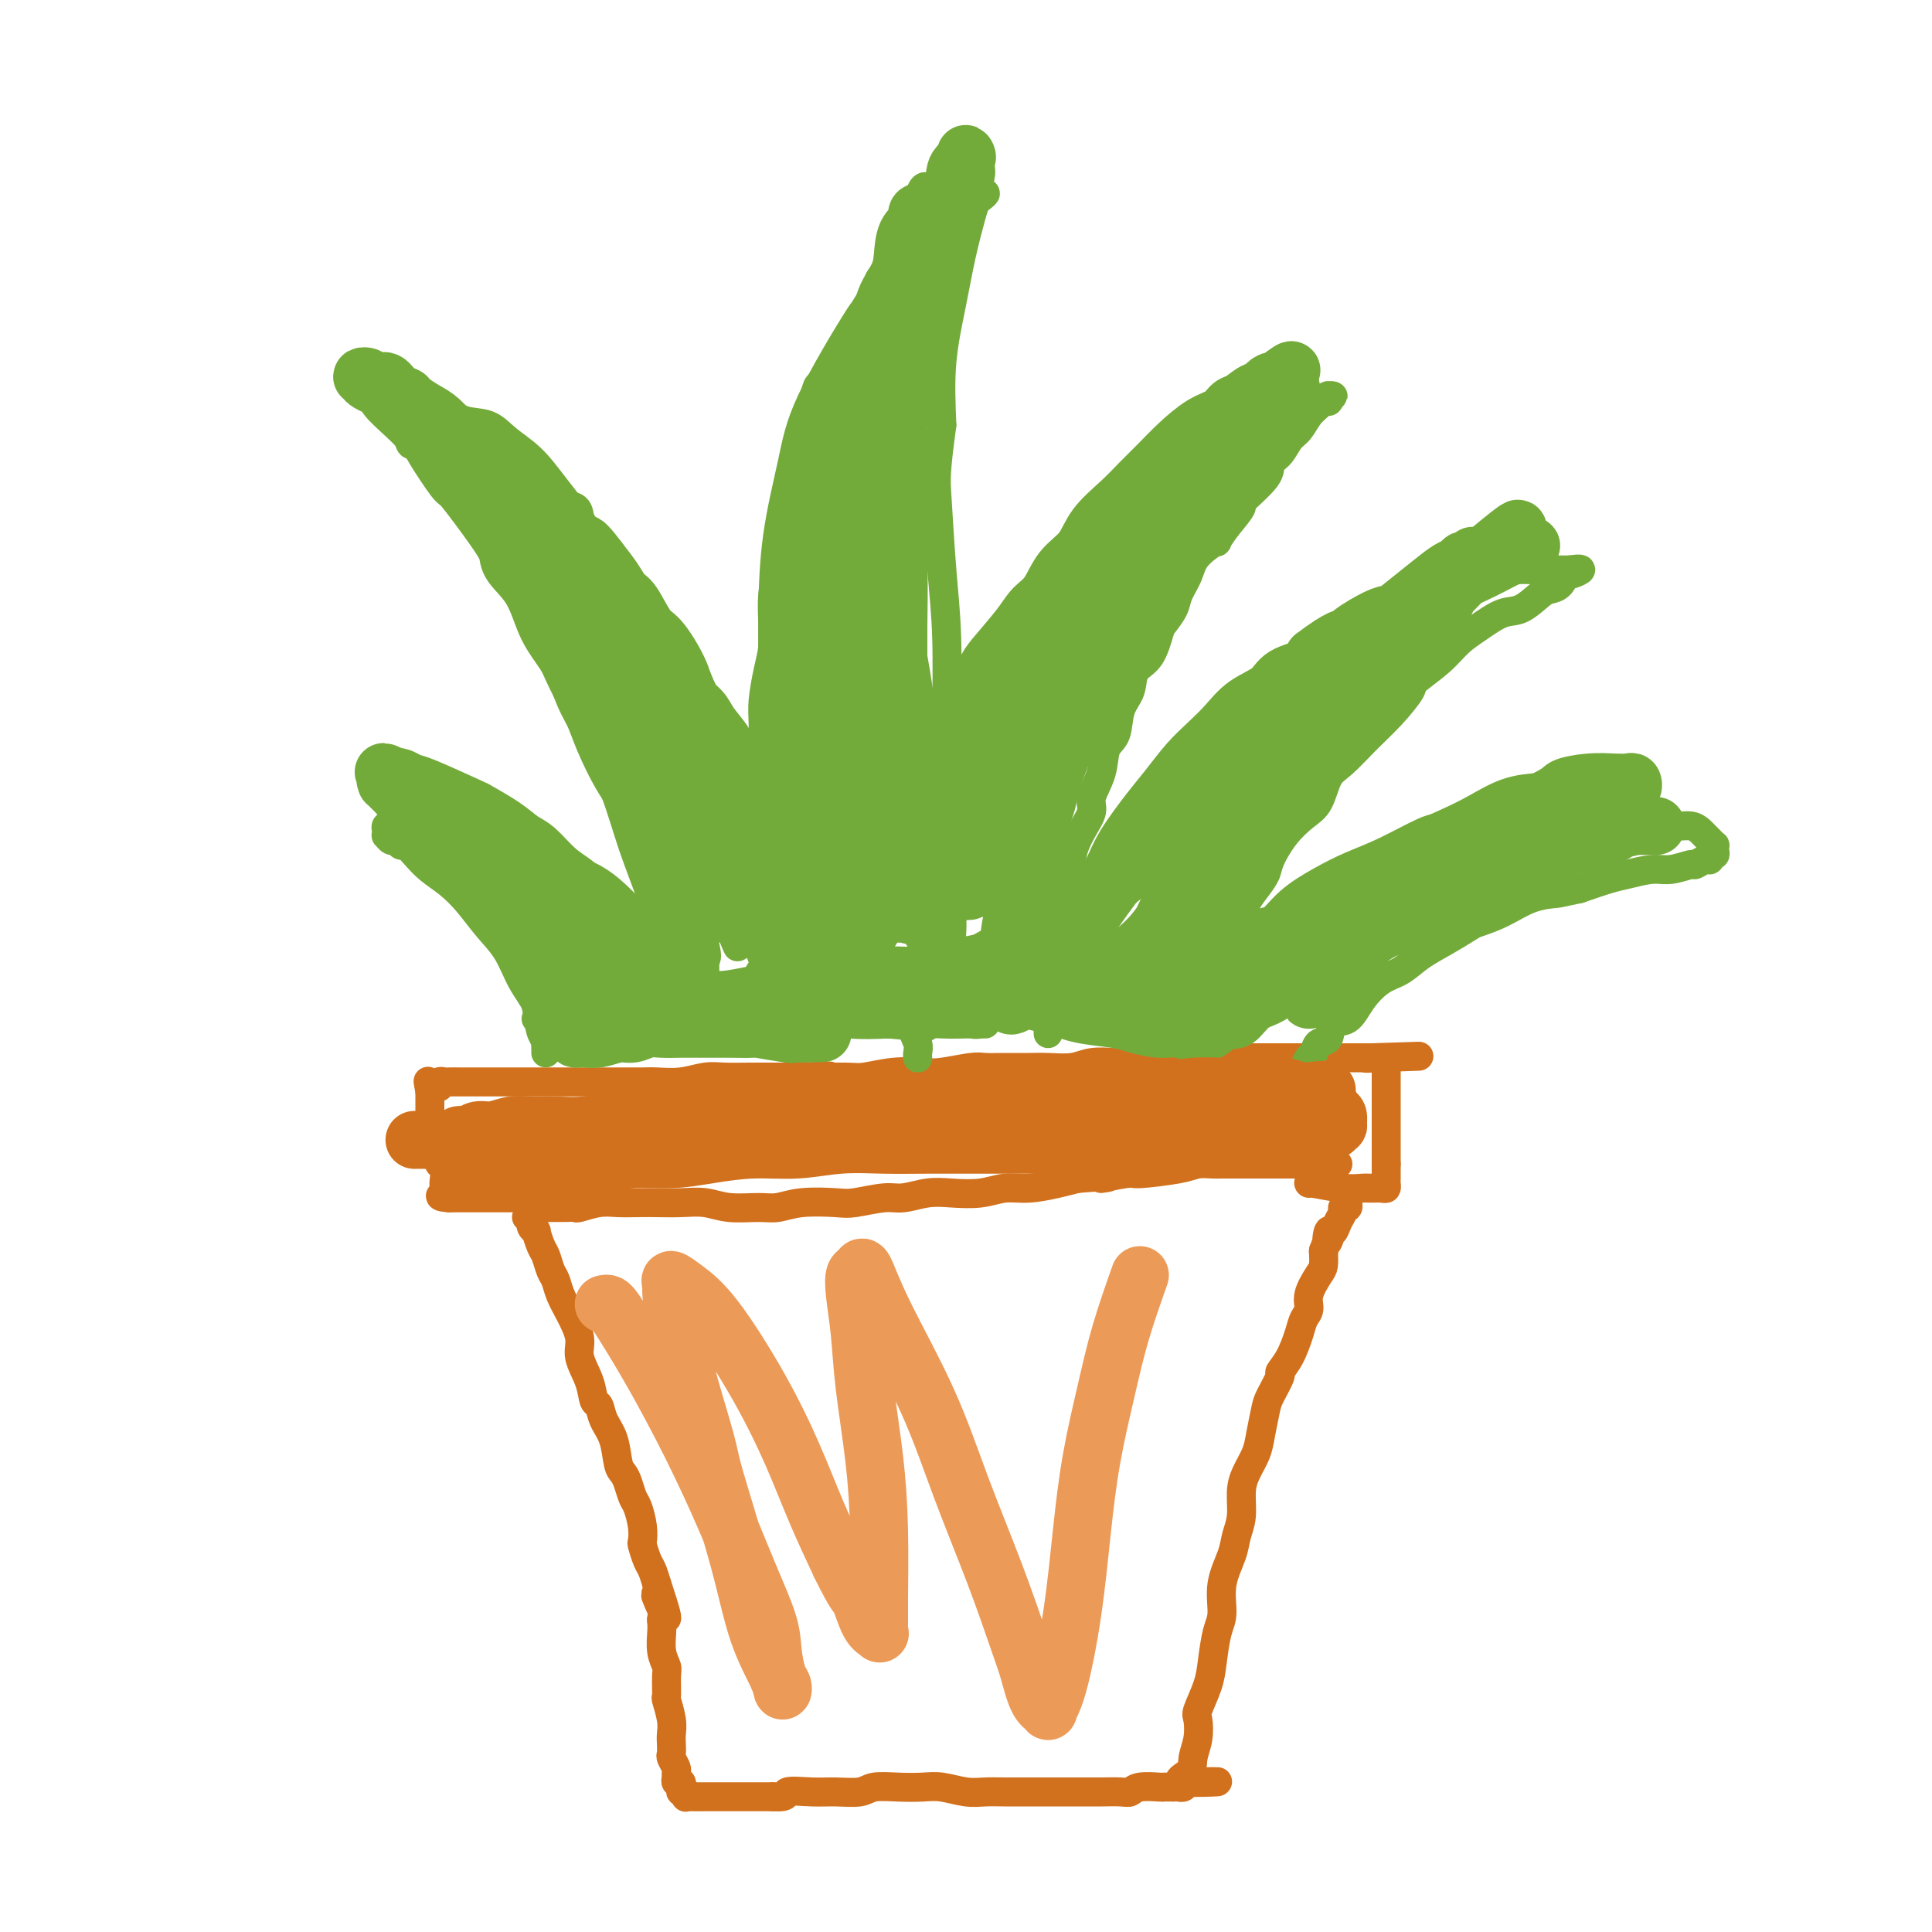 <svg viewBox='0 0 400 400' version='1.1' xmlns='http://www.w3.org/2000/svg' xmlns:xlink='http://www.w3.org/1999/xlink'><g fill='none' stroke='#D2711D' stroke-width='6' stroke-linecap='round' stroke-linejoin='round'><path d='M109,252c0.455,0.346 0.909,0.691 1,1c0.091,0.309 -0.183,0.581 0,1c0.183,0.419 0.822,0.984 1,1c0.178,0.016 -0.107,-0.516 0,0c0.107,0.516 0.605,2.080 1,3c0.395,0.920 0.686,1.196 1,2c0.314,0.804 0.653,2.137 1,3c0.347,0.863 0.704,1.258 1,2c0.296,0.742 0.531,1.832 1,3c0.469,1.168 1.172,2.415 2,4c0.828,1.585 1.780,3.508 2,5c0.220,1.492 -0.293,2.552 0,4c0.293,1.448 1.392,3.284 2,5c0.608,1.716 0.726,3.310 1,4c0.274,0.690 0.703,0.474 1,1c0.297,0.526 0.461,1.792 1,3c0.539,1.208 1.454,2.358 2,4c0.546,1.642 0.723,3.775 1,5c0.277,1.225 0.652,1.542 1,2c0.348,0.458 0.668,1.058 1,2c0.332,0.942 0.677,2.225 1,3c0.323,0.775 0.626,1.041 1,2c0.374,0.959 0.821,2.612 1,4c0.179,1.388 0.089,2.510 0,3c-0.089,0.490 -0.179,0.348 0,1c0.179,0.652 0.625,2.099 1,3c0.375,0.901 0.679,1.258 1,2c0.321,0.742 0.661,1.871 1,3'/><path d='M136,328c4.116,12.345 0.907,5.207 0,3c-0.907,-2.207 0.488,0.517 1,2c0.512,1.483 0.141,1.724 0,2c-0.141,0.276 -0.052,0.585 0,1c0.052,0.415 0.067,0.935 0,2c-0.067,1.065 -0.215,2.674 0,4c0.215,1.326 0.793,2.368 1,3c0.207,0.632 0.041,0.855 0,2c-0.041,1.145 0.041,3.213 0,4c-0.041,0.787 -0.207,0.295 0,1c0.207,0.705 0.786,2.608 1,4c0.214,1.392 0.061,2.275 0,3c-0.061,0.725 -0.030,1.294 0,2c0.030,0.706 0.061,1.551 0,2c-0.061,0.449 -0.213,0.503 0,1c0.213,0.497 0.793,1.439 1,2c0.207,0.561 0.042,0.741 0,1c-0.042,0.259 0.040,0.595 0,1c-0.040,0.405 -0.203,0.878 0,1c0.203,0.122 0.772,-0.107 1,0c0.228,0.107 0.113,0.551 0,1c-0.113,0.449 -0.226,0.905 0,1c0.226,0.095 0.790,-0.171 1,0c0.210,0.171 0.067,0.778 0,1c-0.067,0.222 -0.058,0.060 0,0c0.058,-0.060 0.167,-0.016 1,0c0.833,0.016 2.392,0.004 3,0c0.608,-0.004 0.266,-0.001 1,0c0.734,0.001 2.544,0.000 4,0c1.456,-0.000 2.559,-0.000 4,0c1.441,0.000 3.221,0.000 5,0'/><path d='M160,372c3.532,0.236 2.362,-0.672 3,-1c0.638,-0.328 3.086,-0.074 5,0c1.914,0.074 3.296,-0.033 5,0c1.704,0.033 3.732,0.204 5,0c1.268,-0.204 1.777,-0.783 3,-1c1.223,-0.217 3.159,-0.072 5,0c1.841,0.072 3.586,0.072 5,0c1.414,-0.072 2.496,-0.215 4,0c1.504,0.215 3.429,0.790 5,1c1.571,0.210 2.787,0.056 4,0c1.213,-0.056 2.421,-0.015 4,0c1.579,0.015 3.527,0.004 5,0c1.473,-0.004 2.471,-0.001 4,0c1.529,0.001 3.589,0.001 5,0c1.411,-0.001 2.171,-0.004 3,0c0.829,0.004 1.725,0.015 3,0c1.275,-0.015 2.928,-0.057 4,0c1.072,0.057 1.562,0.211 2,0c0.438,-0.211 0.825,-0.789 2,-1c1.175,-0.211 3.137,-0.057 4,0c0.863,0.057 0.627,0.016 1,0c0.373,-0.016 1.354,-0.007 2,0c0.646,0.007 0.957,0.012 1,0c0.043,-0.012 -0.181,-0.042 0,0c0.181,0.042 0.766,0.155 1,0c0.234,-0.155 0.117,-0.577 0,-1'/><path d='M245,369c13.388,-0.378 4.358,0.175 1,0c-3.358,-0.175 -1.045,-1.080 0,-2c1.045,-0.920 0.823,-1.855 1,-3c0.177,-1.145 0.754,-2.499 1,-4c0.246,-1.501 0.159,-3.150 0,-4c-0.159,-0.850 -0.392,-0.900 0,-2c0.392,-1.100 1.410,-3.251 2,-5c0.590,-1.749 0.753,-3.097 1,-5c0.247,-1.903 0.577,-4.361 1,-6c0.423,-1.639 0.940,-2.460 1,-4c0.060,-1.540 -0.338,-3.798 0,-6c0.338,-2.202 1.413,-4.349 2,-6c0.587,-1.651 0.686,-2.805 1,-4c0.314,-1.195 0.844,-2.432 1,-4c0.156,-1.568 -0.060,-3.467 0,-5c0.060,-1.533 0.396,-2.702 1,-4c0.604,-1.298 1.476,-2.727 2,-4c0.524,-1.273 0.699,-2.392 1,-4c0.301,-1.608 0.727,-3.706 1,-5c0.273,-1.294 0.391,-1.785 1,-3c0.609,-1.215 1.707,-3.155 2,-4c0.293,-0.845 -0.218,-0.596 0,-1c0.218,-0.404 1.167,-1.461 2,-3c0.833,-1.539 1.550,-3.561 2,-5c0.450,-1.439 0.632,-2.296 1,-3c0.368,-0.704 0.922,-1.255 1,-2c0.078,-0.745 -0.319,-1.684 0,-3c0.319,-1.316 1.355,-3.008 2,-4c0.645,-0.992 0.899,-1.283 1,-2c0.101,-0.717 0.051,-1.858 0,-3'/><path d='M274,259c2.715,-7.441 1.502,-3.044 1,-2c-0.502,1.044 -0.293,-1.265 0,-2c0.293,-0.735 0.671,0.105 1,0c0.329,-0.105 0.610,-1.155 1,-2c0.390,-0.845 0.889,-1.484 1,-2c0.111,-0.516 -0.166,-0.909 0,-1c0.166,-0.091 0.777,0.120 1,0c0.223,-0.120 0.060,-0.571 0,-1c-0.060,-0.429 -0.017,-0.837 0,-1c0.017,-0.163 0.009,-0.082 0,0'/><path d='M111,250c-0.057,0.000 -0.115,0.000 0,0c0.115,-0.000 0.402,-0.000 1,0c0.598,0.000 1.506,0.001 2,0c0.494,-0.001 0.575,-0.004 1,0c0.425,0.004 1.194,0.015 2,0c0.806,-0.015 1.650,-0.057 2,0c0.350,0.057 0.206,0.211 1,0c0.794,-0.211 2.525,-0.788 4,-1c1.475,-0.212 2.694,-0.058 4,0c1.306,0.058 2.700,0.019 4,0c1.300,-0.019 2.508,-0.020 4,0c1.492,0.020 3.269,0.059 5,0c1.731,-0.059 3.415,-0.216 5,0c1.585,0.216 3.072,0.804 5,1c1.928,0.196 4.298,0.001 6,0c1.702,-0.001 2.735,0.192 4,0c1.265,-0.192 2.763,-0.768 5,-1c2.237,-0.232 5.213,-0.118 7,0c1.787,0.118 2.384,0.242 4,0c1.616,-0.242 4.252,-0.848 6,-1c1.748,-0.152 2.609,0.152 4,0c1.391,-0.152 3.311,-0.758 5,-1c1.689,-0.242 3.148,-0.120 5,0c1.852,0.120 4.099,0.239 6,0c1.901,-0.239 3.458,-0.837 5,-1c1.542,-0.163 3.069,0.110 5,0c1.931,-0.110 4.266,-0.603 6,-1c1.734,-0.397 2.867,-0.699 4,-1'/><path d='M223,244c10.438,-0.864 5.534,-0.025 5,0c-0.534,0.025 3.303,-0.764 5,-1c1.697,-0.236 1.256,0.080 3,0c1.744,-0.080 5.674,-0.557 8,-1c2.326,-0.443 3.048,-0.851 4,-1c0.952,-0.149 2.133,-0.040 3,0c0.867,0.040 1.420,0.011 2,0c0.580,-0.011 1.187,-0.003 2,0c0.813,0.003 1.831,0.001 3,0c1.169,-0.001 2.488,-0.000 4,0c1.512,0.000 3.216,0.000 4,0c0.784,-0.000 0.648,-0.000 1,0c0.352,0.000 1.194,0.000 2,0c0.806,-0.000 1.578,-0.000 2,0c0.422,0.000 0.495,0.000 1,0c0.505,-0.000 1.442,-0.000 2,0c0.558,0.000 0.737,0.000 1,0c0.263,-0.000 0.609,-0.000 1,0c0.391,0.000 0.826,0.000 1,0c0.174,-0.000 0.087,-0.000 0,0'/><path d='M116,248c-0.439,0.000 -0.878,0.000 -1,0c-0.122,0.000 0.074,0.000 0,0c-0.074,-0.000 -0.419,0.000 -1,0c-0.581,0.000 -1.397,0.000 -2,0c-0.603,0.000 -0.993,0.000 -1,0c-0.007,-0.000 0.368,0.000 0,0c-0.368,0.000 -1.478,0.000 -2,0c-0.522,0.000 -0.454,0.000 -1,0c-0.546,-0.000 -1.705,0.000 -2,0c-0.295,0.000 0.273,-0.000 0,0c-0.273,0.000 -1.386,0.000 -2,0c-0.614,0.000 -0.727,0.000 -1,0c-0.273,-0.000 -0.704,0.000 -1,0c-0.296,-0.000 -0.457,-0.000 -1,0c-0.543,0.000 -1.469,0.000 -2,0c-0.531,0.000 -0.667,-0.000 -1,0c-0.333,0.000 -0.863,0.000 -1,0c-0.137,0.000 0.118,-0.000 0,0c-0.118,0.000 -0.609,0.000 -1,0c-0.391,0.000 -0.682,-0.000 -1,0c-0.318,0.000 -0.662,0.000 -1,0c-0.338,0.000 -0.669,0.000 -1,0'/><path d='M93,248c-3.574,-0.236 -1.009,-0.826 0,-1c1.009,-0.174 0.463,0.069 0,0c-0.463,-0.069 -0.842,-0.451 -1,-1c-0.158,-0.549 -0.095,-1.264 0,-2c0.095,-0.736 0.222,-1.494 0,-2c-0.222,-0.506 -0.791,-0.762 -1,-1c-0.209,-0.238 -0.056,-0.459 0,-1c0.056,-0.541 0.015,-1.402 0,-2c-0.015,-0.598 -0.004,-0.934 0,-1c0.004,-0.066 0.002,0.136 0,0c-0.002,-0.136 -0.003,-0.611 0,-1c0.003,-0.389 0.011,-0.692 0,-1c-0.011,-0.308 -0.041,-0.620 0,-1c0.041,-0.380 0.155,-0.827 0,-1c-0.155,-0.173 -0.577,-0.074 -1,0c-0.423,0.074 -0.845,0.121 -1,0c-0.155,-0.121 -0.041,-0.410 0,-1c0.041,-0.590 0.011,-1.482 0,-2c-0.011,-0.518 -0.003,-0.664 0,-1c0.003,-0.336 0.001,-0.863 0,-1c-0.001,-0.137 -0.000,0.117 0,0c0.000,-0.117 0.000,-0.605 0,-1c-0.000,-0.395 -0.000,-0.698 0,-1'/><path d='M89,226c-0.662,-3.626 -0.318,-1.689 0,-1c0.318,0.689 0.609,0.132 1,0c0.391,-0.132 0.882,0.161 1,0c0.118,-0.161 -0.135,-0.775 0,-1c0.135,-0.225 0.659,-0.060 1,0c0.341,0.060 0.499,0.016 1,0c0.501,-0.016 1.346,-0.004 2,0c0.654,0.004 1.119,0.001 2,0c0.881,-0.001 2.180,-0.000 3,0c0.820,0.000 1.162,0.000 2,0c0.838,-0.000 2.174,-0.000 3,0c0.826,0.000 1.143,0.000 2,0c0.857,-0.000 2.256,0.000 4,0c1.744,-0.000 3.835,-0.000 5,0c1.165,0.000 1.404,0.000 2,0c0.596,-0.000 1.551,-0.000 3,0c1.449,0.000 3.394,0.001 5,0c1.606,-0.001 2.873,-0.004 4,0c1.127,0.004 2.113,0.015 3,0c0.887,-0.015 1.674,-0.057 3,0c1.326,0.057 3.190,0.211 5,0c1.810,-0.211 3.565,-0.789 5,-1c1.435,-0.211 2.550,-0.057 4,0c1.450,0.057 3.237,0.015 5,0c1.763,-0.015 3.504,-0.004 5,0c1.496,0.004 2.748,0.002 4,0'/><path d='M164,223c12.703,-0.460 6.961,-0.109 6,0c-0.961,0.109 2.859,-0.022 5,0c2.141,0.022 2.604,0.198 4,0c1.396,-0.198 3.723,-0.771 6,-1c2.277,-0.229 4.502,-0.114 6,0c1.498,0.114 2.270,0.227 4,0c1.730,-0.227 4.418,-0.793 6,-1c1.582,-0.207 2.058,-0.054 3,0c0.942,0.054 2.351,0.011 4,0c1.649,-0.011 3.539,0.011 5,0c1.461,-0.011 2.491,-0.054 4,0c1.509,0.054 3.495,0.207 5,0c1.505,-0.207 2.530,-0.773 4,-1c1.470,-0.227 3.386,-0.113 5,0c1.614,0.113 2.925,0.227 4,0c1.075,-0.227 1.916,-0.793 3,-1c1.084,-0.207 2.413,-0.056 4,0c1.587,0.056 3.431,0.015 5,0c1.569,-0.015 2.862,-0.004 4,0c1.138,0.004 2.119,0.001 3,0c0.881,-0.001 1.661,-0.000 3,0c1.339,0.000 3.236,0.000 5,0c1.764,-0.000 3.394,-0.000 4,0c0.606,0.000 0.186,0.000 1,0c0.814,-0.000 2.861,-0.000 4,0c1.139,0.000 1.369,0.000 2,0c0.631,-0.000 1.664,-0.000 3,0c1.336,0.000 2.975,0.000 4,0c1.025,-0.000 1.436,-0.000 2,0c0.564,0.000 1.282,0.000 2,0'/><path d='M284,219c18.746,-0.622 5.611,-0.178 1,0c-4.611,0.178 -0.700,0.088 1,0c1.700,-0.088 1.187,-0.174 1,0c-0.187,0.174 -0.050,0.608 0,1c0.050,0.392 0.013,0.742 0,1c-0.013,0.258 -0.004,0.425 0,1c0.004,0.575 0.001,1.557 0,2c-0.001,0.443 -0.000,0.346 0,1c0.000,0.654 0.000,2.058 0,3c-0.000,0.942 -0.000,1.423 0,2c0.000,0.577 0.000,1.250 0,2c-0.000,0.750 -0.000,1.577 0,2c0.000,0.423 0.000,0.442 0,1c-0.000,0.558 -0.000,1.655 0,2c0.000,0.345 0.000,-0.062 0,0c-0.000,0.062 -0.000,0.594 0,1c0.000,0.406 0.000,0.686 0,1c-0.000,0.314 -0.000,0.661 0,1c0.000,0.339 0.000,0.669 0,1'/><path d='M287,241c-0.000,3.355 -0.000,0.744 0,0c0.000,-0.744 0.001,0.379 0,1c-0.001,0.621 -0.002,0.741 0,1c0.002,0.259 0.009,0.658 0,1c-0.009,0.342 -0.032,0.627 0,1c0.032,0.373 0.118,0.833 0,1c-0.118,0.167 -0.442,0.041 -1,0c-0.558,-0.041 -1.351,0.003 -2,0c-0.649,-0.003 -1.155,-0.053 -2,0c-0.845,0.053 -2.031,0.210 -4,0c-1.969,-0.210 -4.722,-0.787 -6,-1c-1.278,-0.213 -1.079,-0.061 -1,0c0.079,0.061 0.040,0.030 0,0'/></g>
<g fill='none' stroke='#73AB3A' stroke-width='6' stroke-linecap='round' stroke-linejoin='round'><path d='M190,219c0.010,0.072 0.020,0.145 0,0c-0.020,-0.145 -0.069,-0.506 0,-1c0.069,-0.494 0.256,-1.120 0,-2c-0.256,-0.880 -0.957,-2.012 -1,-3c-0.043,-0.988 0.571,-1.830 1,-3c0.429,-1.170 0.674,-2.666 1,-4c0.326,-1.334 0.734,-2.506 1,-4c0.266,-1.494 0.390,-3.312 1,-5c0.610,-1.688 1.707,-3.248 2,-4c0.293,-0.752 -0.216,-0.696 0,-2c0.216,-1.304 1.158,-3.969 2,-6c0.842,-2.031 1.584,-3.429 2,-5c0.416,-1.571 0.506,-3.316 1,-5c0.494,-1.684 1.391,-3.306 2,-5c0.609,-1.694 0.930,-3.460 2,-5c1.070,-1.540 2.889,-2.855 4,-5c1.111,-2.145 1.516,-5.122 2,-7c0.484,-1.878 1.049,-2.658 2,-4c0.951,-1.342 2.287,-3.246 3,-5c0.713,-1.754 0.802,-3.357 2,-5c1.198,-1.643 3.506,-3.327 5,-5c1.494,-1.673 2.174,-3.335 3,-5c0.826,-1.665 1.800,-3.331 3,-5c1.200,-1.669 2.628,-3.339 4,-5c1.372,-1.661 2.687,-3.311 4,-5c1.313,-1.689 2.623,-3.416 4,-5c1.377,-1.584 2.822,-3.024 4,-4c1.178,-0.976 2.089,-1.488 3,-2'/><path d='M247,103c5.914,-6.927 5.700,-6.245 6,-6c0.300,0.245 1.115,0.053 2,-1c0.885,-1.053 1.842,-2.968 3,-4c1.158,-1.032 2.519,-1.181 4,-2c1.481,-0.819 3.083,-2.310 4,-3c0.917,-0.690 1.150,-0.581 2,-1c0.850,-0.419 2.318,-1.366 3,-2c0.682,-0.634 0.580,-0.954 1,-1c0.420,-0.046 1.363,0.183 2,0c0.637,-0.183 0.969,-0.777 1,-1c0.031,-0.223 -0.240,-0.074 0,0c0.240,0.074 0.989,0.072 1,0c0.011,-0.072 -0.717,-0.213 -1,0c-0.283,0.213 -0.120,0.780 0,1c0.120,0.220 0.198,0.093 0,0c-0.198,-0.093 -0.672,-0.153 -1,0c-0.328,0.153 -0.510,0.520 -1,1c-0.490,0.480 -1.288,1.073 -2,2c-0.712,0.927 -1.338,2.188 -2,3c-0.662,0.812 -1.360,1.175 -2,2c-0.640,0.825 -1.223,2.113 -2,3c-0.777,0.887 -1.747,1.373 -2,2c-0.253,0.627 0.210,1.395 -1,3c-1.210,1.605 -4.095,4.048 -5,5c-0.905,0.952 0.170,0.415 0,1c-0.170,0.585 -1.585,2.293 -3,4'/><path d='M254,109c-3.329,4.570 -1.650,2.995 -2,3c-0.350,0.005 -2.728,1.591 -4,3c-1.272,1.409 -1.440,2.640 -2,4c-0.560,1.360 -1.514,2.851 -2,4c-0.486,1.149 -0.505,1.958 -1,3c-0.495,1.042 -1.465,2.316 -2,3c-0.535,0.684 -0.634,0.779 -1,2c-0.366,1.221 -1.000,3.570 -2,5c-1.000,1.430 -2.366,1.942 -3,3c-0.634,1.058 -0.536,2.662 -1,4c-0.464,1.338 -1.491,2.410 -2,4c-0.509,1.590 -0.499,3.699 -1,5c-0.501,1.301 -1.513,1.796 -2,3c-0.487,1.204 -0.450,3.119 -1,5c-0.550,1.881 -1.688,3.729 -2,5c-0.312,1.271 0.200,1.967 0,3c-0.200,1.033 -1.114,2.405 -2,4c-0.886,1.595 -1.744,3.413 -2,5c-0.256,1.587 0.090,2.941 0,4c-0.090,1.059 -0.615,1.821 -1,3c-0.385,1.179 -0.629,2.773 -1,4c-0.371,1.227 -0.870,2.087 -1,3c-0.130,0.913 0.109,1.880 0,3c-0.109,1.120 -0.565,2.393 -1,3c-0.435,0.607 -0.849,0.547 -1,1c-0.151,0.453 -0.041,1.421 0,2c0.041,0.579 0.011,0.771 0,1c-0.011,0.229 -0.003,0.494 0,1c0.003,0.506 0.001,1.252 0,2c-0.001,0.748 -0.000,1.500 0,2c0.000,0.500 0.000,0.750 0,1'/><path d='M217,207c-0.774,4.969 -0.207,2.392 0,2c0.207,-0.392 0.056,1.402 0,2c-0.056,0.598 -0.015,0.000 0,0c0.015,0.000 0.004,0.598 0,1c-0.004,0.402 -0.001,0.608 0,1c0.001,0.392 0.000,0.969 0,1c-0.000,0.031 -0.000,-0.485 0,-1'/><path d='M217,213c0.252,0.740 0.883,-0.411 1,-1c0.117,-0.589 -0.279,-0.616 0,-1c0.279,-0.384 1.234,-1.125 2,-2c0.766,-0.875 1.341,-1.883 2,-3c0.659,-1.117 1.400,-2.342 2,-4c0.600,-1.658 1.059,-3.750 2,-6c0.941,-2.250 2.365,-4.660 4,-7c1.635,-2.340 3.482,-4.612 5,-7c1.518,-2.388 2.709,-4.894 4,-7c1.291,-2.106 2.684,-3.813 5,-7c2.316,-3.187 5.556,-7.852 7,-10c1.444,-2.148 1.093,-1.777 2,-3c0.907,-1.223 3.071,-4.040 5,-6c1.929,-1.960 3.622,-3.062 6,-5c2.378,-1.938 5.440,-4.710 7,-6c1.560,-1.290 1.616,-1.098 3,-2c1.384,-0.902 4.095,-2.899 6,-4c1.905,-1.101 3.006,-1.307 5,-2c1.994,-0.693 4.883,-1.873 7,-3c2.117,-1.127 3.461,-2.201 5,-3c1.539,-0.799 3.273,-1.324 5,-2c1.727,-0.676 3.446,-1.502 5,-2c1.554,-0.498 2.944,-0.669 4,-1c1.056,-0.331 1.778,-0.821 3,-1c1.222,-0.179 2.943,-0.048 4,0c1.057,0.048 1.451,0.013 2,0c0.549,-0.013 1.255,-0.003 2,0c0.745,0.003 1.530,0.001 2,0c0.470,-0.001 0.627,-0.000 1,0c0.373,0.000 0.964,0.000 1,0c0.036,-0.000 -0.482,-0.000 -1,0'/><path d='M325,118c4.383,-0.673 1.342,0.644 0,1c-1.342,0.356 -0.985,-0.247 -1,0c-0.015,0.247 -0.404,1.346 -1,2c-0.596,0.654 -1.401,0.864 -2,1c-0.599,0.136 -0.992,0.199 -2,1c-1.008,0.801 -2.630,2.341 -4,3c-1.370,0.659 -2.487,0.436 -4,1c-1.513,0.564 -3.422,1.916 -5,3c-1.578,1.084 -2.826,1.899 -4,3c-1.174,1.101 -2.273,2.488 -4,4c-1.727,1.512 -4.083,3.151 -5,4c-0.917,0.849 -0.395,0.910 -1,2c-0.605,1.090 -2.335,3.209 -4,5c-1.665,1.791 -3.263,3.255 -5,5c-1.737,1.745 -3.612,3.771 -5,5c-1.388,1.229 -2.288,1.663 -3,3c-0.712,1.337 -1.237,3.579 -2,5c-0.763,1.421 -1.765,2.022 -3,3c-1.235,0.978 -2.702,2.334 -4,4c-1.298,1.666 -2.428,3.642 -3,5c-0.572,1.358 -0.587,2.097 -1,3c-0.413,0.903 -1.224,1.971 -2,3c-0.776,1.029 -1.517,2.021 -2,3c-0.483,0.979 -0.707,1.945 -1,3c-0.293,1.055 -0.653,2.198 -1,3c-0.347,0.802 -0.681,1.261 -1,2c-0.319,0.739 -0.624,1.756 -1,2c-0.376,0.244 -0.822,-0.285 -1,0c-0.178,0.285 -0.086,1.384 0,2c0.086,0.616 0.168,0.747 0,1c-0.168,0.253 -0.584,0.626 -1,1'/><path d='M252,201c-3.780,6.432 -1.731,2.511 -1,1c0.731,-1.511 0.144,-0.612 0,0c-0.144,0.612 0.157,0.938 0,1c-0.157,0.062 -0.770,-0.140 -1,0c-0.230,0.140 -0.076,0.622 0,1c0.076,0.378 0.076,0.651 0,1c-0.076,0.349 -0.226,0.774 0,1c0.226,0.226 0.829,0.251 1,0c0.171,-0.251 -0.090,-0.779 0,-1c0.090,-0.221 0.532,-0.133 1,0c0.468,0.133 0.964,0.313 1,0c0.036,-0.313 -0.387,-1.119 0,-2c0.387,-0.881 1.584,-1.837 3,-3c1.416,-1.163 3.051,-2.535 5,-4c1.949,-1.465 4.212,-3.025 5,-4c0.788,-0.975 0.099,-1.367 1,-2c0.901,-0.633 3.391,-1.507 6,-3c2.609,-1.493 5.339,-3.606 7,-5c1.661,-1.394 2.255,-2.067 4,-3c1.745,-0.933 4.641,-2.124 7,-3c2.359,-0.876 4.179,-1.438 6,-2'/><path d='M297,174c3.082,-1.420 4.286,-2.471 6,-3c1.714,-0.529 3.938,-0.535 6,-1c2.062,-0.465 3.961,-1.390 6,-2c2.039,-0.610 4.218,-0.906 6,-1c1.782,-0.094 3.168,0.012 5,0c1.832,-0.012 4.108,-0.144 6,0c1.892,0.144 3.398,0.564 5,1c1.602,0.436 3.300,0.886 4,1c0.700,0.114 0.401,-0.110 1,0c0.599,0.110 2.097,0.554 3,1c0.903,0.446 1.211,0.893 2,1c0.789,0.107 2.057,-0.125 3,0c0.943,0.125 1.559,0.607 2,1c0.441,0.393 0.706,0.696 1,1c0.294,0.304 0.616,0.607 1,1c0.384,0.393 0.831,0.875 1,1c0.169,0.125 0.060,-0.106 0,0c-0.060,0.106 -0.070,0.549 0,1c0.070,0.451 0.222,0.909 0,1c-0.222,0.091 -0.816,-0.187 -1,0c-0.184,0.187 0.044,0.839 0,1c-0.044,0.161 -0.358,-0.168 -1,0c-0.642,0.168 -1.610,0.833 -2,1c-0.390,0.167 -0.202,-0.163 -1,0c-0.798,0.163 -2.581,0.820 -4,1c-1.419,0.180 -2.473,-0.117 -4,0c-1.527,0.117 -3.526,0.647 -5,1c-1.474,0.353 -2.421,0.529 -4,1c-1.579,0.471 -3.789,1.235 -6,2'/><path d='M327,184c-4.619,0.980 -4.166,0.929 -5,1c-0.834,0.071 -2.956,0.263 -5,1c-2.044,0.737 -4.010,2.020 -6,3c-1.990,0.980 -4.006,1.656 -5,2c-0.994,0.344 -0.968,0.356 -2,1c-1.032,0.644 -3.123,1.921 -5,3c-1.877,1.079 -3.541,1.960 -5,3c-1.459,1.040 -2.713,2.237 -4,3c-1.287,0.763 -2.606,1.091 -4,2c-1.394,0.909 -2.864,2.399 -4,4c-1.136,1.601 -1.940,3.311 -3,4c-1.060,0.689 -2.378,0.355 -3,1c-0.622,0.645 -0.548,2.270 -1,3c-0.452,0.730 -1.432,0.566 -2,1c-0.568,0.434 -0.726,1.465 -1,2c-0.274,0.535 -0.665,0.574 -1,1c-0.335,0.426 -0.615,1.238 -1,2c-0.385,0.762 -0.874,1.472 -1,2c-0.126,0.528 0.110,0.873 0,1c-0.110,0.127 -0.568,0.034 -1,0c-0.432,-0.034 -0.838,-0.010 -1,0c-0.162,0.010 -0.081,0.005 0,0'/><path d='M113,218c0.007,-0.322 0.015,-0.644 0,-1c-0.015,-0.356 -0.052,-0.747 0,-1c0.052,-0.253 0.192,-0.370 0,-1c-0.192,-0.630 -0.715,-1.773 -1,-3c-0.285,-1.227 -0.333,-2.537 -1,-4c-0.667,-1.463 -1.952,-3.081 -3,-5c-1.048,-1.919 -1.859,-4.141 -3,-6c-1.141,-1.859 -2.613,-3.355 -4,-5c-1.387,-1.645 -2.690,-3.440 -4,-5c-1.310,-1.560 -2.627,-2.886 -4,-4c-1.373,-1.114 -2.802,-2.015 -4,-3c-1.198,-0.985 -2.166,-2.053 -3,-3c-0.834,-0.947 -1.534,-1.775 -2,-2c-0.466,-0.225 -0.699,0.151 -1,0c-0.301,-0.151 -0.669,-0.828 -1,-1c-0.331,-0.172 -0.625,0.160 -1,0c-0.375,-0.160 -0.829,-0.814 -1,-1c-0.171,-0.186 -0.057,0.095 0,0c0.057,-0.095 0.059,-0.565 0,-1c-0.059,-0.435 -0.179,-0.835 0,-1c0.179,-0.165 0.656,-0.097 1,0c0.344,0.097 0.556,0.222 1,0c0.444,-0.222 1.119,-0.790 2,-1c0.881,-0.210 1.966,-0.060 3,0c1.034,0.060 2.017,0.030 3,0'/><path d='M90,170c2.440,-0.201 3.541,-0.204 5,0c1.459,0.204 3.277,0.615 5,1c1.723,0.385 3.352,0.743 5,1c1.648,0.257 3.316,0.414 5,1c1.684,0.586 3.384,1.600 5,3c1.616,1.400 3.148,3.184 4,4c0.852,0.816 1.023,0.664 2,1c0.977,0.336 2.759,1.159 5,3c2.241,1.841 4.942,4.699 6,6c1.058,1.301 0.472,1.045 1,2c0.528,0.955 2.169,3.119 3,4c0.831,0.881 0.853,0.477 1,1c0.147,0.523 0.418,1.971 1,3c0.582,1.029 1.476,1.637 2,2c0.524,0.363 0.680,0.480 1,1c0.320,0.520 0.804,1.443 1,2c0.196,0.557 0.104,0.747 0,1c-0.104,0.253 -0.220,0.568 0,1c0.220,0.432 0.777,0.981 1,1c0.223,0.019 0.111,-0.490 0,-1'/><path d='M143,207c1.764,2.379 0.674,-0.173 0,-1c-0.674,-0.827 -0.931,0.072 -1,0c-0.069,-0.072 0.050,-1.116 0,-2c-0.050,-0.884 -0.269,-1.609 -1,-3c-0.731,-1.391 -1.975,-3.448 -3,-6c-1.025,-2.552 -1.831,-5.598 -3,-9c-1.169,-3.402 -2.701,-7.161 -4,-11c-1.299,-3.839 -2.366,-7.759 -4,-12c-1.634,-4.241 -3.836,-8.803 -6,-13c-2.164,-4.197 -4.289,-8.028 -6,-12c-1.711,-3.972 -3.009,-8.086 -5,-12c-1.991,-3.914 -4.676,-7.629 -7,-11c-2.324,-3.371 -4.286,-6.399 -6,-9c-1.714,-2.601 -3.180,-4.775 -4,-6c-0.820,-1.225 -0.994,-1.500 -2,-3c-1.006,-1.500 -2.843,-4.224 -4,-5c-1.157,-0.776 -1.634,0.396 -2,0c-0.366,-0.396 -0.620,-2.358 -1,-3c-0.380,-0.642 -0.887,0.038 -1,0c-0.113,-0.038 0.169,-0.794 0,-1c-0.169,-0.206 -0.788,0.138 -1,0c-0.212,-0.138 -0.015,-0.759 0,-1c0.015,-0.241 -0.150,-0.103 0,0c0.150,0.103 0.614,0.172 1,0c0.386,-0.172 0.693,-0.586 1,-1'/><path d='M84,86c-3.838,-6.412 -0.433,-2.443 1,-1c1.433,1.443 0.893,0.360 1,0c0.107,-0.360 0.859,0.003 2,0c1.141,-0.003 2.671,-0.372 4,0c1.329,0.372 2.458,1.486 4,2c1.542,0.514 3.498,0.428 5,1c1.502,0.572 2.551,1.802 4,3c1.449,1.198 3.300,2.363 5,4c1.700,1.637 3.250,3.744 5,6c1.750,2.256 3.700,4.659 6,8c2.300,3.341 4.951,7.618 9,13c4.049,5.382 9.498,11.869 12,15c2.502,3.131 2.059,2.907 3,5c0.941,2.093 3.268,6.503 5,10c1.732,3.497 2.870,6.083 4,9c1.130,2.917 2.253,6.167 3,8c0.747,1.833 1.117,2.251 2,4c0.883,1.749 2.278,4.829 3,7c0.722,2.171 0.772,3.431 1,5c0.228,1.569 0.636,3.446 1,5c0.364,1.554 0.686,2.783 1,4c0.314,1.217 0.620,2.420 1,3c0.380,0.580 0.834,0.537 1,1c0.166,0.463 0.045,1.434 0,2c-0.045,0.566 -0.012,0.729 0,1c0.012,0.271 0.003,0.652 0,1c-0.003,0.348 -0.001,0.665 0,1c0.001,0.335 0.000,0.688 0,1c-0.000,0.312 -0.000,0.584 0,1c0.000,0.416 0.000,0.976 0,1c-0.000,0.024 -0.000,-0.488 0,-1'/><path d='M167,205c0.603,3.518 -0.388,-0.188 -1,-3c-0.612,-2.812 -0.843,-4.731 -1,-8c-0.157,-3.269 -0.238,-7.889 -1,-13c-0.762,-5.111 -2.203,-10.712 -3,-14c-0.797,-3.288 -0.950,-4.262 -1,-8c-0.050,-3.738 0.003,-10.239 0,-16c-0.003,-5.761 -0.063,-10.782 0,-16c0.063,-5.218 0.248,-10.632 1,-16c0.752,-5.368 2.070,-10.689 3,-15c0.930,-4.311 1.471,-7.613 4,-13c2.529,-5.387 7.047,-12.859 9,-16c1.953,-3.141 1.341,-1.952 2,-3c0.659,-1.048 2.589,-4.332 5,-7c2.411,-2.668 5.303,-4.721 7,-6c1.697,-1.279 2.200,-1.783 3,-3c0.800,-1.217 1.896,-3.146 3,-4c1.104,-0.854 2.216,-0.633 3,-1c0.784,-0.367 1.241,-1.323 2,-2c0.759,-0.677 1.819,-1.077 2,-1c0.181,0.077 -0.517,0.630 -1,1c-0.483,0.370 -0.750,0.557 -1,1c-0.250,0.443 -0.484,1.141 -1,3c-0.516,1.859 -1.314,4.880 -2,8c-0.686,3.120 -1.262,6.340 -2,10c-0.738,3.660 -1.640,7.760 -2,12c-0.360,4.240 -0.180,8.620 0,13'/><path d='M195,88c-1.354,9.923 -1.238,11.232 -1,15c0.238,3.768 0.600,9.995 1,15c0.400,5.005 0.840,8.787 1,14c0.160,5.213 0.042,11.857 0,15c-0.042,3.143 -0.007,2.784 0,5c0.007,2.216 -0.012,7.008 0,11c0.012,3.992 0.056,7.183 0,10c-0.056,2.817 -0.211,5.261 0,8c0.211,2.739 0.789,5.774 1,8c0.211,2.226 0.057,3.642 0,5c-0.057,1.358 -0.015,2.657 0,4c0.015,1.343 0.004,2.731 0,4c-0.004,1.269 -0.001,2.421 0,3c0.001,0.579 0.000,0.586 0,1c-0.000,0.414 -0.000,1.235 0,2c0.000,0.765 0.000,1.473 0,2c-0.000,0.527 -0.000,0.873 0,1c0.000,0.127 0.000,0.036 0,0c-0.000,-0.036 -0.000,-0.018 0,0'/><path d='M92,175c0.511,-0.006 1.022,-0.013 1,0c-0.022,0.013 -0.578,0.045 0,0c0.578,-0.045 2.291,-0.167 3,0c0.709,0.167 0.416,0.623 1,1c0.584,0.377 2.046,0.676 3,1c0.954,0.324 1.399,0.672 2,1c0.601,0.328 1.358,0.635 2,1c0.642,0.365 1.168,0.787 2,1c0.832,0.213 1.971,0.216 3,1c1.029,0.784 1.948,2.350 3,3c1.052,0.650 2.236,0.383 3,1c0.764,0.617 1.108,2.119 2,3c0.892,0.881 2.333,1.140 3,2c0.667,0.860 0.560,2.320 1,3c0.440,0.680 1.425,0.579 2,1c0.575,0.421 0.739,1.362 1,2c0.261,0.638 0.619,0.972 1,1c0.381,0.028 0.784,-0.249 1,0c0.216,0.249 0.243,1.026 0,1c-0.243,-0.026 -0.758,-0.853 -1,-1c-0.242,-0.147 -0.212,0.387 -1,0c-0.788,-0.387 -2.394,-1.693 -4,-3'/><path d='M120,194c-2.071,-1.564 -4.248,-3.474 -6,-5c-1.752,-1.526 -3.078,-2.667 -5,-4c-1.922,-1.333 -4.438,-2.858 -6,-4c-1.562,-1.142 -2.170,-1.899 -3,-3c-0.830,-1.101 -1.883,-2.545 -3,-3c-1.117,-0.455 -2.296,0.077 -3,0c-0.704,-0.077 -0.931,-0.765 -1,-1c-0.069,-0.235 0.020,-0.019 0,0c-0.020,0.019 -0.147,-0.160 0,0c0.147,0.160 0.570,0.657 1,1c0.430,0.343 0.867,0.531 2,1c1.133,0.469 2.964,1.218 4,2c1.036,0.782 1.279,1.598 2,2c0.721,0.402 1.921,0.390 3,1c1.079,0.610 2.037,1.841 3,3c0.963,1.159 1.932,2.246 3,3c1.068,0.754 2.237,1.175 3,2c0.763,0.825 1.122,2.055 2,3c0.878,0.945 2.277,1.605 3,2c0.723,0.395 0.772,0.526 1,1c0.228,0.474 0.636,1.290 1,2c0.364,0.710 0.683,1.315 1,2c0.317,0.685 0.631,1.452 1,2c0.369,0.548 0.792,0.878 1,1c0.208,0.122 0.202,0.035 0,0c-0.202,-0.035 -0.601,-0.017 -1,0'/><path d='M123,202c1.088,1.690 -0.691,-0.586 -2,-2c-1.309,-1.414 -2.149,-1.968 -3,-3c-0.851,-1.032 -1.713,-2.543 -3,-4c-1.287,-1.457 -2.999,-2.860 -4,-4c-1.001,-1.140 -1.290,-2.017 -2,-3c-0.710,-0.983 -1.841,-2.071 -3,-3c-1.159,-0.929 -2.347,-1.700 -3,-3c-0.653,-1.300 -0.772,-3.129 -1,-4c-0.228,-0.871 -0.566,-0.785 -1,-1c-0.434,-0.215 -0.964,-0.732 -1,-1c-0.036,-0.268 0.420,-0.289 1,0c0.580,0.289 1.282,0.888 2,1c0.718,0.112 1.451,-0.261 2,0c0.549,0.261 0.913,1.157 2,2c1.087,0.843 2.896,1.633 4,2c1.104,0.367 1.503,0.310 2,1c0.497,0.690 1.092,2.125 2,3c0.908,0.875 2.130,1.189 3,2c0.870,0.811 1.389,2.118 2,3c0.611,0.882 1.316,1.338 2,2c0.684,0.662 1.349,1.529 2,2c0.651,0.471 1.287,0.546 2,1c0.713,0.454 1.501,1.287 2,2c0.499,0.713 0.709,1.306 1,2c0.291,0.694 0.664,1.490 1,2c0.336,0.510 0.637,0.735 1,1c0.363,0.265 0.790,0.571 1,1c0.210,0.429 0.203,0.980 0,1c-0.203,0.020 -0.601,-0.490 -1,-1'/><path d='M131,201c1.661,2.340 -0.688,0.191 -2,-1c-1.312,-1.191 -1.589,-1.425 -3,-2c-1.411,-0.575 -3.956,-1.490 -6,-3c-2.044,-1.510 -3.587,-3.614 -5,-5c-1.413,-1.386 -2.697,-2.054 -4,-3c-1.303,-0.946 -2.625,-2.169 -4,-3c-1.375,-0.831 -2.802,-1.270 -4,-2c-1.198,-0.730 -2.168,-1.752 -3,-2c-0.832,-0.248 -1.525,0.276 -2,0c-0.475,-0.276 -0.730,-1.353 -1,-2c-0.270,-0.647 -0.554,-0.864 -1,-1c-0.446,-0.136 -1.053,-0.192 -1,0c0.053,0.192 0.765,0.633 1,1c0.235,0.367 -0.008,0.661 0,1c0.008,0.339 0.266,0.724 1,1c0.734,0.276 1.945,0.443 3,1c1.055,0.557 1.955,1.503 3,3c1.045,1.497 2.234,3.545 3,5c0.766,1.455 1.109,2.316 2,3c0.891,0.684 2.329,1.189 3,2c0.671,0.811 0.575,1.926 1,3c0.425,1.074 1.371,2.105 2,3c0.629,0.895 0.942,1.654 1,2c0.058,0.346 -0.139,0.278 0,1c0.139,0.722 0.614,2.233 1,3c0.386,0.767 0.682,0.791 1,1c0.318,0.209 0.659,0.605 1,1'/><path d='M118,208c3.237,4.793 0.829,1.777 0,1c-0.829,-0.777 -0.078,0.685 0,1c0.078,0.315 -0.517,-0.516 -1,-1c-0.483,-0.484 -0.855,-0.622 -1,-1c-0.145,-0.378 -0.062,-0.998 -1,-2c-0.938,-1.002 -2.898,-2.387 -4,-4c-1.102,-1.613 -1.347,-3.453 -2,-5c-0.653,-1.547 -1.714,-2.799 -3,-4c-1.286,-1.201 -2.796,-2.349 -4,-4c-1.204,-1.651 -2.102,-3.804 -3,-5c-0.898,-1.196 -1.796,-1.435 -2,-2c-0.204,-0.565 0.288,-1.455 0,-2c-0.288,-0.545 -1.354,-0.745 -2,-1c-0.646,-0.255 -0.871,-0.564 -1,-1c-0.129,-0.436 -0.163,-0.998 0,-1c0.163,-0.002 0.523,0.555 1,1c0.477,0.445 1.072,0.779 2,1c0.928,0.221 2.187,0.328 3,1c0.813,0.672 1.178,1.909 2,3c0.822,1.091 2.102,2.037 3,3c0.898,0.963 1.414,1.942 2,3c0.586,1.058 1.242,2.195 2,3c0.758,0.805 1.617,1.279 2,2c0.383,0.721 0.288,1.688 1,3c0.712,1.312 2.230,2.969 3,4c0.770,1.031 0.791,1.438 1,2c0.209,0.562 0.604,1.281 1,2'/><path d='M117,205c3.084,3.941 2.294,1.292 2,1c-0.294,-0.292 -0.091,1.771 0,2c0.091,0.229 0.071,-1.377 0,-2c-0.071,-0.623 -0.194,-0.261 -1,-1c-0.806,-0.739 -2.297,-2.577 -3,-4c-0.703,-1.423 -0.618,-2.432 -1,-4c-0.382,-1.568 -1.230,-3.695 -2,-5c-0.770,-1.305 -1.461,-1.790 -2,-3c-0.539,-1.210 -0.927,-3.147 -1,-4c-0.073,-0.853 0.168,-0.622 0,-1c-0.168,-0.378 -0.747,-1.366 -1,-2c-0.253,-0.634 -0.182,-0.913 0,-1c0.182,-0.087 0.476,0.018 1,0c0.524,-0.018 1.279,-0.158 2,0c0.721,0.158 1.408,0.613 2,1c0.592,0.387 1.088,0.707 2,1c0.912,0.293 2.240,0.559 3,1c0.760,0.441 0.952,1.059 2,2c1.048,0.941 2.954,2.207 4,3c1.046,0.793 1.234,1.114 2,2c0.766,0.886 2.111,2.338 3,3c0.889,0.662 1.324,0.534 2,1c0.676,0.466 1.594,1.527 2,2c0.406,0.473 0.302,0.358 1,1c0.698,0.642 2.200,2.041 3,3c0.800,0.959 0.900,1.480 1,2'/><path d='M138,203c4.517,4.034 2.310,3.120 2,3c-0.310,-0.120 1.276,0.554 2,1c0.724,0.446 0.586,0.664 1,1c0.414,0.336 1.379,0.790 2,1c0.621,0.210 0.898,0.175 1,0c0.102,-0.175 0.030,-0.489 0,-1c-0.030,-0.511 -0.018,-1.219 0,-2c0.018,-0.781 0.043,-1.634 0,-3c-0.043,-1.366 -0.154,-3.245 0,-4c0.154,-0.755 0.571,-0.388 0,-3c-0.571,-2.612 -2.132,-8.204 -3,-11c-0.868,-2.796 -1.044,-2.795 -1,-3c0.044,-0.205 0.307,-0.617 0,-2c-0.307,-1.383 -1.186,-3.736 -2,-6c-0.814,-2.264 -1.565,-4.437 -2,-6c-0.435,-1.563 -0.554,-2.515 -1,-4c-0.446,-1.485 -1.219,-3.502 -2,-5c-0.781,-1.498 -1.570,-2.478 -2,-4c-0.430,-1.522 -0.500,-3.587 -1,-5c-0.500,-1.413 -1.428,-2.175 -2,-3c-0.572,-0.825 -0.787,-1.714 -1,-3c-0.213,-1.286 -0.423,-2.970 -1,-4c-0.577,-1.030 -1.522,-1.406 -2,-2c-0.478,-0.594 -0.491,-1.404 -1,-3c-0.509,-1.596 -1.515,-3.976 -2,-5c-0.485,-1.024 -0.448,-0.690 -1,-1c-0.552,-0.310 -1.692,-1.263 -2,-2c-0.308,-0.737 0.216,-1.260 0,-2c-0.216,-0.740 -1.174,-1.699 -2,-3c-0.826,-1.301 -1.522,-2.943 -2,-4c-0.478,-1.057 -0.739,-1.528 -1,-2'/><path d='M115,116c-4.026,-7.922 -3.091,-3.727 -3,-3c0.091,0.727 -0.661,-2.012 -1,-3c-0.339,-0.988 -0.266,-0.223 -1,-1c-0.734,-0.777 -2.274,-3.094 -3,-4c-0.726,-0.906 -0.636,-0.400 -1,-1c-0.364,-0.600 -1.182,-2.305 -2,-3c-0.818,-0.695 -1.638,-0.379 -2,-1c-0.362,-0.621 -0.267,-2.179 -1,-3c-0.733,-0.821 -2.293,-0.905 -3,-1c-0.707,-0.095 -0.559,-0.202 -1,-1c-0.441,-0.798 -1.470,-2.289 -2,-3c-0.530,-0.711 -0.561,-0.642 -1,-1c-0.439,-0.358 -1.287,-1.142 -2,-2c-0.713,-0.858 -1.291,-1.789 -2,-2c-0.709,-0.211 -1.548,0.297 -2,0c-0.452,-0.297 -0.516,-1.399 -1,-2c-0.484,-0.601 -1.388,-0.701 -2,-1c-0.612,-0.299 -0.932,-0.798 -1,-1c-0.068,-0.202 0.115,-0.107 0,0c-0.115,0.107 -0.528,0.225 -1,0c-0.472,-0.225 -1.003,-0.792 -1,-1c0.003,-0.208 0.539,-0.056 1,0c0.461,0.056 0.846,0.016 1,0c0.154,-0.016 0.077,-0.008 0,0'/><path d='M84,82c-4.742,-5.306 -1.098,-1.573 1,0c2.098,1.573 2.648,0.984 3,1c0.352,0.016 0.506,0.637 1,1c0.494,0.363 1.329,0.468 2,1c0.671,0.532 1.177,1.490 2,2c0.823,0.510 1.961,0.570 3,1c1.039,0.430 1.978,1.229 3,2c1.022,0.771 2.126,1.516 3,2c0.874,0.484 1.519,0.709 2,1c0.481,0.291 0.800,0.649 1,1c0.200,0.351 0.281,0.695 1,1c0.719,0.305 2.074,0.572 3,1c0.926,0.428 1.421,1.017 2,2c0.579,0.983 1.240,2.360 2,3c0.760,0.640 1.617,0.542 2,1c0.383,0.458 0.292,1.473 1,2c0.708,0.527 2.216,0.566 3,1c0.784,0.434 0.843,1.262 1,2c0.157,0.738 0.413,1.386 1,2c0.587,0.614 1.506,1.194 2,2c0.494,0.806 0.564,1.840 1,3c0.436,1.160 1.239,2.448 2,3c0.761,0.552 1.480,0.370 2,1c0.520,0.630 0.840,2.074 1,3c0.160,0.926 0.161,1.336 1,2c0.839,0.664 2.516,1.582 3,2c0.484,0.418 -0.224,0.336 0,1c0.224,0.664 1.380,2.075 2,3c0.620,0.925 0.705,1.364 1,2c0.295,0.636 0.798,1.467 1,2c0.202,0.533 0.101,0.766 0,1'/><path d='M137,134c2.784,4.761 0.743,2.163 0,1c-0.743,-1.163 -0.188,-0.891 0,-1c0.188,-0.109 0.009,-0.598 0,-1c-0.009,-0.402 0.152,-0.718 0,-1c-0.152,-0.282 -0.618,-0.531 -1,-1c-0.382,-0.469 -0.679,-1.158 -1,-2c-0.321,-0.842 -0.667,-1.838 -1,-2c-0.333,-0.162 -0.652,0.511 -1,0c-0.348,-0.511 -0.726,-2.205 -1,-3c-0.274,-0.795 -0.445,-0.690 -1,-1c-0.555,-0.310 -1.496,-1.037 -2,-2c-0.504,-0.963 -0.572,-2.164 -1,-3c-0.428,-0.836 -1.216,-1.307 -2,-2c-0.784,-0.693 -1.565,-1.607 -2,-2c-0.435,-0.393 -0.524,-0.265 -1,-1c-0.476,-0.735 -1.340,-2.334 -2,-3c-0.660,-0.666 -1.117,-0.400 -2,-1c-0.883,-0.600 -2.194,-2.065 -3,-3c-0.806,-0.935 -1.108,-1.341 -2,-2c-0.892,-0.659 -2.375,-1.573 -3,-2c-0.625,-0.427 -0.393,-0.369 -1,-1c-0.607,-0.631 -2.052,-1.952 -3,-3c-0.948,-1.048 -1.398,-1.824 -2,-2c-0.602,-0.176 -1.355,0.248 -2,0c-0.645,-0.248 -1.183,-1.170 -2,-2c-0.817,-0.830 -1.912,-1.570 -3,-2c-1.088,-0.430 -2.168,-0.552 -3,-1c-0.832,-0.448 -1.416,-1.224 -2,-2'/><path d='M93,89c-5.141,-3.731 -3.992,-2.559 -4,-2c-0.008,0.559 -1.172,0.505 -2,0c-0.828,-0.505 -1.321,-1.459 -2,-2c-0.679,-0.541 -1.543,-0.667 -2,-1c-0.457,-0.333 -0.505,-0.874 -1,-1c-0.495,-0.126 -1.435,0.161 -2,0c-0.565,-0.161 -0.755,-0.772 -1,-1c-0.245,-0.228 -0.544,-0.074 -1,0c-0.456,0.074 -1.069,0.067 -1,0c0.069,-0.067 0.819,-0.194 1,0c0.181,0.194 -0.206,0.708 0,1c0.206,0.292 1.004,0.360 2,1c0.996,0.640 2.190,1.850 3,3c0.810,1.150 1.236,2.241 2,3c0.764,0.759 1.865,1.188 3,2c1.135,0.812 2.302,2.008 3,3c0.698,0.992 0.926,1.779 2,3c1.074,1.221 2.992,2.876 4,4c1.008,1.124 1.105,1.717 2,3c0.895,1.283 2.589,3.256 3,4c0.411,0.744 -0.461,0.258 0,1c0.461,0.742 2.256,2.713 3,4c0.744,1.287 0.436,1.891 1,3c0.564,1.109 1.998,2.722 3,4c1.002,1.278 1.572,2.222 2,3c0.428,0.778 0.714,1.389 1,2'/><path d='M112,126c5.466,7.347 2.631,3.714 2,3c-0.631,-0.714 0.943,1.492 2,3c1.057,1.508 1.596,2.319 2,3c0.404,0.681 0.672,1.232 1,2c0.328,0.768 0.717,1.752 1,3c0.283,1.248 0.461,2.762 1,4c0.539,1.238 1.438,2.202 2,3c0.562,0.798 0.785,1.430 1,2c0.215,0.570 0.420,1.079 1,2c0.580,0.921 1.535,2.253 2,3c0.465,0.747 0.439,0.910 1,2c0.561,1.090 1.708,3.108 2,4c0.292,0.892 -0.273,0.658 0,1c0.273,0.342 1.383,1.261 2,2c0.617,0.739 0.743,1.299 1,2c0.257,0.701 0.647,1.543 1,2c0.353,0.457 0.668,0.527 1,1c0.332,0.473 0.680,1.348 1,2c0.320,0.652 0.612,1.082 1,2c0.388,0.918 0.874,2.326 1,3c0.126,0.674 -0.106,0.614 0,1c0.106,0.386 0.551,1.217 1,2c0.449,0.783 0.904,1.517 1,2c0.096,0.483 -0.165,0.715 0,1c0.165,0.285 0.756,0.623 1,1c0.244,0.377 0.143,0.794 0,1c-0.143,0.206 -0.326,0.202 -1,-1c-0.674,-1.202 -1.837,-3.601 -3,-6'/><path d='M137,176c-1.112,-1.456 -2.392,-2.597 -4,-5c-1.608,-2.403 -3.545,-6.068 -5,-9c-1.455,-2.932 -2.430,-5.131 -3,-7c-0.570,-1.869 -0.736,-3.408 -2,-7c-1.264,-3.592 -3.626,-9.236 -5,-12c-1.374,-2.764 -1.758,-2.647 -2,-3c-0.242,-0.353 -0.341,-1.175 -1,-3c-0.659,-1.825 -1.878,-4.653 -3,-7c-1.122,-2.347 -2.147,-4.212 -3,-6c-0.853,-1.788 -1.532,-3.499 -2,-5c-0.468,-1.501 -0.724,-2.791 -1,-4c-0.276,-1.209 -0.574,-2.338 -1,-3c-0.426,-0.662 -0.982,-0.858 -1,-1c-0.018,-0.142 0.501,-0.230 1,0c0.499,0.230 0.977,0.780 2,2c1.023,1.220 2.590,3.112 4,5c1.410,1.888 2.662,3.774 4,6c1.338,2.226 2.763,4.793 4,7c1.237,2.207 2.286,4.055 4,7c1.714,2.945 4.092,6.988 5,9c0.908,2.012 0.345,1.993 2,5c1.655,3.007 5.529,9.040 7,12c1.471,2.960 0.541,2.849 1,4c0.459,1.151 2.309,3.566 4,6c1.691,2.434 3.225,4.886 4,7c0.775,2.114 0.793,3.890 1,5c0.207,1.110 0.604,1.555 1,2'/><path d='M148,181c4.010,8.435 1.536,4.521 1,3c-0.536,-1.521 0.865,-0.651 1,0c0.135,0.651 -0.995,1.082 -2,0c-1.005,-1.082 -1.886,-3.676 -3,-6c-1.114,-2.324 -2.460,-4.377 -4,-7c-1.540,-2.623 -3.273,-5.814 -5,-9c-1.727,-3.186 -3.450,-6.365 -5,-10c-1.550,-3.635 -2.929,-7.725 -4,-11c-1.071,-3.275 -1.835,-5.736 -3,-8c-1.165,-2.264 -2.733,-4.332 -4,-7c-1.267,-2.668 -2.235,-5.935 -3,-8c-0.765,-2.065 -1.326,-2.927 -2,-4c-0.674,-1.073 -1.460,-2.358 -2,-3c-0.540,-0.642 -0.833,-0.642 -1,-1c-0.167,-0.358 -0.207,-1.073 0,-1c0.207,0.073 0.661,0.933 1,1c0.339,0.067 0.563,-0.660 1,0c0.437,0.660 1.089,2.707 2,4c0.911,1.293 2.082,1.833 4,4c1.918,2.167 4.582,5.962 6,8c1.418,2.038 1.591,2.317 3,4c1.409,1.683 4.054,4.768 6,8c1.946,3.232 3.193,6.612 5,10c1.807,3.388 4.175,6.784 6,10c1.825,3.216 3.107,6.250 4,9c0.893,2.750 1.398,5.214 2,7c0.602,1.786 1.301,2.893 2,4'/><path d='M154,178c3.165,6.771 1.579,3.697 1,3c-0.579,-0.697 -0.151,0.982 0,2c0.151,1.018 0.025,1.375 0,1c-0.025,-0.375 0.051,-1.484 -1,-3c-1.051,-1.516 -3.227,-3.440 -5,-6c-1.773,-2.560 -3.142,-5.755 -5,-9c-1.858,-3.245 -4.207,-6.541 -6,-10c-1.793,-3.459 -3.032,-7.080 -5,-11c-1.968,-3.920 -4.664,-8.138 -7,-12c-2.336,-3.862 -4.310,-7.368 -6,-10c-1.690,-2.632 -3.095,-4.389 -4,-6c-0.905,-1.611 -1.308,-3.076 -2,-4c-0.692,-0.924 -1.672,-1.309 -2,-2c-0.328,-0.691 -0.004,-1.690 0,-2c0.004,-0.310 -0.311,0.068 0,0c0.311,-0.068 1.248,-0.582 2,0c0.752,0.582 1.317,2.260 3,5c1.683,2.740 4.482,6.544 6,9c1.518,2.456 1.753,3.566 5,11c3.247,7.434 9.504,21.192 12,27c2.496,5.808 1.232,3.666 2,6c0.768,2.334 3.570,9.143 5,12c1.430,2.857 1.488,1.763 2,3c0.512,1.237 1.477,4.806 2,7c0.523,2.194 0.602,3.014 1,4c0.398,0.986 1.114,2.139 1,2c-0.114,-0.139 -1.057,-1.569 -2,-3'/><path d='M151,192c3.520,8.677 0.819,1.370 -1,-3c-1.819,-4.370 -2.758,-5.802 -4,-8c-1.242,-2.198 -2.789,-5.162 -4,-8c-1.211,-2.838 -2.088,-5.551 -3,-9c-0.912,-3.449 -1.859,-7.633 -3,-11c-1.141,-3.367 -2.478,-5.917 -4,-8c-1.522,-2.083 -3.231,-3.701 -4,-6c-0.769,-2.299 -0.599,-5.281 -1,-7c-0.401,-1.719 -1.373,-2.176 -2,-3c-0.627,-0.824 -0.909,-2.017 -1,-3c-0.091,-0.983 0.009,-1.758 0,-2c-0.009,-0.242 -0.128,0.048 0,0c0.128,-0.048 0.503,-0.434 1,0c0.497,0.434 1.115,1.687 2,3c0.885,1.313 2.038,2.686 3,4c0.962,1.314 1.733,2.569 3,4c1.267,1.431 3.030,3.039 4,5c0.970,1.961 1.147,4.277 2,6c0.853,1.723 2.383,2.855 3,4c0.617,1.145 0.320,2.303 1,4c0.680,1.697 2.336,3.933 3,6c0.664,2.067 0.334,3.965 1,6c0.666,2.035 2.327,4.208 3,6c0.673,1.792 0.357,3.204 1,5c0.643,1.796 2.244,3.976 3,6c0.756,2.024 0.665,3.891 1,6c0.335,2.109 1.096,4.460 2,7c0.904,2.540 1.952,5.270 3,8'/><path d='M160,204c2.785,8.765 0.746,3.679 0,2c-0.746,-1.679 -0.200,0.050 0,1c0.200,0.950 0.054,1.120 0,1c-0.054,-0.120 -0.015,-0.531 0,-1c0.015,-0.469 0.005,-0.998 0,-1c-0.005,-0.002 -0.005,0.522 0,0c0.005,-0.522 0.015,-2.089 0,-4c-0.015,-1.911 -0.056,-4.164 0,-7c0.056,-2.836 0.207,-6.254 0,-9c-0.207,-2.746 -0.774,-4.821 -1,-7c-0.226,-2.179 -0.113,-4.463 0,-6c0.113,-1.537 0.226,-2.327 0,-4c-0.226,-1.673 -0.790,-4.228 -1,-6c-0.210,-1.772 -0.067,-2.759 0,-5c0.067,-2.241 0.057,-5.735 0,-8c-0.057,-2.265 -0.160,-3.301 0,-5c0.160,-1.699 0.582,-4.061 1,-6c0.418,-1.939 0.833,-3.455 1,-5c0.167,-1.545 0.087,-3.117 0,-5c-0.087,-1.883 -0.182,-4.075 0,-6c0.182,-1.925 0.640,-3.583 1,-5c0.360,-1.417 0.620,-2.592 1,-4c0.380,-1.408 0.879,-3.050 1,-4c0.121,-0.950 -0.136,-1.207 0,-2c0.136,-0.793 0.663,-2.123 1,-4c0.337,-1.877 0.482,-4.301 1,-6c0.518,-1.699 1.407,-2.672 2,-4c0.593,-1.328 0.890,-3.011 1,-4c0.110,-0.989 0.031,-1.282 0,-2c-0.031,-0.718 -0.016,-1.859 0,-3'/><path d='M168,85c1.909,-9.567 1.681,-3.483 2,-2c0.319,1.483 1.185,-1.633 2,-4c0.815,-2.367 1.579,-3.984 2,-5c0.421,-1.016 0.497,-1.431 1,-2c0.503,-0.569 1.431,-1.292 2,-2c0.569,-0.708 0.779,-1.402 1,-2c0.221,-0.598 0.454,-1.100 1,-2c0.546,-0.900 1.404,-2.199 2,-3c0.596,-0.801 0.929,-1.103 1,-2c0.071,-0.897 -0.122,-2.389 0,-3c0.122,-0.611 0.558,-0.342 1,-1c0.442,-0.658 0.891,-2.245 1,-3c0.109,-0.755 -0.123,-0.679 0,-1c0.123,-0.321 0.601,-1.041 1,-2c0.399,-0.959 0.719,-2.159 1,-3c0.281,-0.841 0.524,-1.325 1,-2c0.476,-0.675 1.186,-1.543 2,-2c0.814,-0.457 1.732,-0.503 2,-1c0.268,-0.497 -0.115,-1.443 0,-2c0.115,-0.557 0.726,-0.723 1,-1c0.274,-0.277 0.209,-0.664 0,-1c-0.209,-0.336 -0.563,-0.622 -1,0c-0.437,0.622 -0.957,2.153 -1,3c-0.043,0.847 0.390,1.011 0,2c-0.390,0.989 -1.605,2.805 -2,4c-0.395,1.195 0.030,1.770 0,3c-0.030,1.230 -0.515,3.115 -1,5'/><path d='M187,56c-0.845,3.231 -0.959,3.810 -1,5c-0.041,1.190 -0.011,2.992 0,5c0.011,2.008 0.003,4.222 0,6c-0.003,1.778 -0.001,3.118 0,5c0.001,1.882 0.000,4.304 0,6c-0.000,1.696 -0.000,2.664 0,4c0.000,1.336 0.000,3.038 0,5c-0.000,1.962 -0.000,4.184 0,6c0.000,1.816 0.000,3.227 0,4c-0.000,0.773 -0.000,0.908 0,2c0.000,1.092 0.000,3.141 0,5c-0.000,1.859 -0.000,3.526 0,5c0.000,1.474 0.000,2.753 0,4c-0.000,1.247 -0.000,2.461 0,4c0.000,1.539 0.000,3.401 0,5c-0.000,1.599 -0.000,2.934 0,4c0.000,1.066 0.000,1.863 0,3c-0.000,1.137 -0.001,2.613 0,4c0.001,1.387 0.004,2.686 0,4c-0.004,1.314 -0.015,2.644 0,4c0.015,1.356 0.055,2.739 0,3c-0.055,0.261 -0.204,-0.601 0,1c0.204,1.601 0.761,5.666 1,8c0.239,2.334 0.159,2.937 0,3c-0.159,0.063 -0.396,-0.412 0,1c0.396,1.412 1.427,4.713 2,7c0.573,2.287 0.690,3.562 1,5c0.310,1.438 0.814,3.041 1,4c0.186,0.959 0.053,1.274 0,2c-0.053,0.726 -0.027,1.863 0,3'/><path d='M191,183c0.935,5.783 0.772,3.241 1,3c0.228,-0.241 0.845,1.819 1,3c0.155,1.181 -0.154,1.484 0,2c0.154,0.516 0.771,1.245 1,2c0.229,0.755 0.069,1.535 0,2c-0.069,0.465 -0.049,0.614 0,1c0.049,0.386 0.125,1.011 0,1c-0.125,-0.011 -0.453,-0.656 -1,-1c-0.547,-0.344 -1.313,-0.387 -2,-1c-0.687,-0.613 -1.293,-1.797 -2,-3c-0.707,-1.203 -1.513,-2.426 -2,-4c-0.487,-1.574 -0.656,-3.500 -1,-6c-0.344,-2.500 -0.864,-5.575 -1,-7c-0.136,-1.425 0.111,-1.202 0,-3c-0.111,-1.798 -0.580,-5.619 -1,-9c-0.420,-3.381 -0.789,-6.324 -1,-9c-0.211,-2.676 -0.263,-5.086 0,-8c0.263,-2.914 0.840,-6.333 1,-9c0.160,-2.667 -0.098,-4.583 0,-7c0.098,-2.417 0.551,-5.334 1,-8c0.449,-2.666 0.893,-5.079 1,-7c0.107,-1.921 -0.121,-3.349 0,-7c0.121,-3.651 0.593,-9.525 1,-13c0.407,-3.475 0.748,-4.550 1,-6c0.252,-1.450 0.414,-3.275 1,-5c0.586,-1.725 1.596,-3.350 2,-5c0.404,-1.650 0.202,-3.325 0,-5'/><path d='M191,74c1.718,-13.161 2.015,-6.063 2,-4c-0.015,2.063 -0.340,-0.910 0,-3c0.340,-2.090 1.344,-3.297 2,-5c0.656,-1.703 0.964,-3.902 1,-5c0.036,-1.098 -0.200,-1.094 0,-2c0.200,-0.906 0.837,-2.720 1,-4c0.163,-1.280 -0.149,-2.024 0,-3c0.149,-0.976 0.758,-2.184 1,-3c0.242,-0.816 0.118,-1.242 0,-2c-0.118,-0.758 -0.231,-1.849 0,-3c0.231,-1.151 0.805,-2.362 1,-3c0.195,-0.638 0.009,-0.702 0,-1c-0.009,-0.298 0.157,-0.828 0,-1c-0.157,-0.172 -0.637,0.014 -1,0c-0.363,-0.014 -0.610,-0.230 -1,0c-0.390,0.230 -0.924,0.904 -2,2c-1.076,1.096 -2.694,2.612 -4,4c-1.306,1.388 -2.298,2.647 -3,4c-0.702,1.353 -1.113,2.802 -2,5c-0.887,2.198 -2.251,5.147 -3,7c-0.749,1.853 -0.883,2.610 -2,5c-1.117,2.390 -3.217,6.414 -4,8c-0.783,1.586 -0.249,0.735 -1,3c-0.751,2.265 -2.786,7.647 -4,11c-1.214,3.353 -1.607,4.676 -2,6'/><path d='M170,90c-3.234,8.376 -2.319,6.817 -2,7c0.319,0.183 0.043,2.107 0,4c-0.043,1.893 0.147,3.753 0,6c-0.147,2.247 -0.631,4.879 -1,7c-0.369,2.121 -0.622,3.731 -1,6c-0.378,2.269 -0.882,5.198 -1,7c-0.118,1.802 0.151,2.476 0,4c-0.151,1.524 -0.720,3.899 -1,6c-0.280,2.101 -0.271,3.930 0,6c0.271,2.070 0.805,4.383 1,6c0.195,1.617 0.052,2.540 0,4c-0.052,1.460 -0.014,3.458 0,5c0.014,1.542 0.004,2.630 0,4c-0.004,1.370 -0.001,3.023 0,4c0.001,0.977 -0.000,1.277 0,2c0.000,0.723 0.001,1.868 0,3c-0.001,1.132 -0.005,2.251 0,3c0.005,0.749 0.017,1.128 0,2c-0.017,0.872 -0.064,2.237 0,3c0.064,0.763 0.237,0.923 0,1c-0.237,0.077 -0.886,0.072 -1,0c-0.114,-0.072 0.307,-0.212 0,-1c-0.307,-0.788 -1.344,-2.224 -2,-4c-0.656,-1.776 -0.933,-3.893 -1,-6c-0.067,-2.107 0.076,-4.206 0,-7c-0.076,-2.794 -0.371,-6.285 0,-9c0.371,-2.715 1.408,-4.654 2,-8c0.592,-3.346 0.741,-8.099 1,-11c0.259,-2.901 0.630,-3.951 1,-5'/><path d='M165,129c1.288,-8.923 2.509,-11.231 3,-13c0.491,-1.769 0.253,-3.000 1,-5c0.747,-2.000 2.479,-4.770 4,-8c1.521,-3.230 2.832,-6.919 4,-10c1.168,-3.081 2.194,-5.555 3,-8c0.806,-2.445 1.393,-4.860 2,-7c0.607,-2.140 1.234,-4.004 2,-6c0.766,-1.996 1.669,-4.123 2,-6c0.331,-1.877 0.088,-3.503 0,-5c-0.088,-1.497 -0.022,-2.863 0,-4c0.022,-1.137 -0.000,-2.044 0,-3c0.000,-0.956 0.022,-1.962 0,-2c-0.022,-0.038 -0.089,0.892 0,1c0.089,0.108 0.333,-0.604 0,0c-0.333,0.604 -1.244,2.525 -2,4c-0.756,1.475 -1.358,2.502 -2,5c-0.642,2.498 -1.324,6.465 -2,9c-0.676,2.535 -1.347,3.638 -2,6c-0.653,2.362 -1.289,5.982 -2,10c-0.711,4.018 -1.496,8.432 -2,12c-0.504,3.568 -0.728,6.289 -1,10c-0.272,3.711 -0.594,8.414 -1,12c-0.406,3.586 -0.897,6.057 -1,9c-0.103,2.943 0.183,6.357 0,9c-0.183,2.643 -0.833,4.515 -1,6c-0.167,1.485 0.151,2.584 0,4c-0.151,1.416 -0.771,3.151 -1,4c-0.229,0.849 -0.065,0.814 0,1c0.065,0.186 0.033,0.593 0,1'/><path d='M169,155c-0.813,10.024 0.655,1.083 1,-4c0.345,-5.083 -0.431,-6.309 0,-9c0.431,-2.691 2.071,-6.849 3,-11c0.929,-4.151 1.148,-8.296 2,-13c0.852,-4.704 2.336,-9.968 3,-15c0.664,-5.032 0.506,-9.832 1,-14c0.494,-4.168 1.639,-7.705 2,-11c0.361,-3.295 -0.062,-6.350 0,-8c0.062,-1.650 0.609,-1.897 1,-4c0.391,-2.103 0.627,-6.062 1,-8c0.373,-1.938 0.882,-1.856 1,-2c0.118,-0.144 -0.154,-0.515 0,-1c0.154,-0.485 0.735,-1.086 1,-1c0.265,0.086 0.215,0.857 0,1c-0.215,0.143 -0.593,-0.343 -1,2c-0.407,2.343 -0.841,7.515 -1,10c-0.159,2.485 -0.042,2.285 -1,7c-0.958,4.715 -2.989,14.346 -4,19c-1.011,4.654 -1.000,4.331 -1,7c0.000,2.669 -0.010,8.330 0,13c0.010,4.670 0.041,8.349 0,12c-0.041,3.651 -0.155,7.274 0,11c0.155,3.726 0.578,7.555 1,11c0.422,3.445 0.845,6.504 1,9c0.155,2.496 0.044,4.427 0,6c-0.044,1.573 -0.022,2.786 0,4'/><path d='M179,166c0.323,10.442 0.129,3.548 0,1c-0.129,-2.548 -0.193,-0.749 0,0c0.193,0.749 0.643,0.449 1,-1c0.357,-1.449 0.620,-4.045 1,-7c0.380,-2.955 0.875,-6.267 1,-10c0.125,-3.733 -0.120,-7.888 0,-12c0.120,-4.112 0.607,-8.183 1,-12c0.393,-3.817 0.694,-7.380 1,-11c0.306,-3.620 0.618,-7.297 1,-11c0.382,-3.703 0.834,-7.432 1,-11c0.166,-3.568 0.044,-6.977 0,-9c-0.044,-2.023 -0.012,-2.662 0,-4c0.012,-1.338 0.003,-3.375 0,-5c-0.003,-1.625 0.001,-2.839 0,-4c-0.001,-1.161 -0.008,-2.268 0,-3c0.008,-0.732 0.029,-1.090 0,-1c-0.029,0.090 -0.108,0.626 0,1c0.108,0.374 0.404,0.585 0,5c-0.404,4.415 -1.508,13.034 -2,17c-0.492,3.966 -0.373,3.280 0,7c0.373,3.720 1.001,11.845 2,20c0.999,8.155 2.371,16.341 3,20c0.629,3.659 0.516,2.793 1,6c0.484,3.207 1.567,10.488 2,14c0.433,3.512 0.217,3.256 0,3'/><path d='M192,159c1.297,10.696 0.541,5.937 0,5c-0.541,-0.937 -0.865,1.949 -1,3c-0.135,1.051 -0.081,0.268 0,0c0.081,-0.268 0.190,-0.022 0,0c-0.190,0.022 -0.678,-0.182 -1,0c-0.322,0.182 -0.478,0.748 -1,0c-0.522,-0.748 -1.409,-2.812 -2,-5c-0.591,-2.188 -0.887,-4.501 -1,-8c-0.113,-3.499 -0.044,-8.185 0,-11c0.044,-2.815 0.064,-3.758 0,-6c-0.064,-2.242 -0.213,-5.782 0,-12c0.213,-6.218 0.789,-15.112 1,-19c0.211,-3.888 0.056,-2.769 0,-5c-0.056,-2.231 -0.015,-7.812 0,-12c0.015,-4.188 0.004,-6.984 0,-10c-0.004,-3.016 -0.001,-6.250 0,-9c0.001,-2.750 -0.000,-5.014 0,-7c0.000,-1.986 0.001,-3.694 0,-5c-0.001,-1.306 -0.004,-2.210 0,-3c0.004,-0.790 0.016,-1.464 0,-2c-0.016,-0.536 -0.059,-0.933 0,-1c0.059,-0.067 0.222,0.195 0,1c-0.222,0.805 -0.827,2.152 -1,4c-0.173,1.848 0.086,4.197 0,7c-0.086,2.803 -0.518,6.061 -1,10c-0.482,3.939 -1.014,8.561 -1,13c0.014,4.439 0.576,8.697 1,13c0.424,4.303 0.712,8.652 1,13'/><path d='M186,113c-0.247,9.969 -0.365,4.390 0,5c0.365,0.610 1.212,7.407 2,13c0.788,5.593 1.517,9.980 2,14c0.483,4.020 0.719,7.672 1,11c0.281,3.328 0.608,6.330 1,9c0.392,2.670 0.848,5.006 1,7c0.152,1.994 0.000,3.645 0,5c-0.000,1.355 0.152,2.413 0,3c-0.152,0.587 -0.607,0.703 -1,1c-0.393,0.297 -0.724,0.776 -1,1c-0.276,0.224 -0.498,0.193 -1,0c-0.502,-0.193 -1.283,-0.548 -2,-2c-0.717,-1.452 -1.369,-3.999 -2,-5c-0.631,-1.001 -1.241,-0.455 -2,-4c-0.759,-3.545 -1.669,-11.182 -2,-15c-0.331,-3.818 -0.085,-3.817 0,-6c0.085,-2.183 0.009,-6.551 0,-11c-0.009,-4.449 0.050,-8.978 0,-13c-0.050,-4.022 -0.210,-7.536 0,-11c0.210,-3.464 0.788,-6.878 1,-10c0.212,-3.122 0.057,-5.952 0,-8c-0.057,-2.048 -0.014,-3.315 0,-5c0.014,-1.685 0.001,-3.789 0,-5c-0.001,-1.211 0.011,-1.529 0,-2c-0.011,-0.471 -0.044,-1.095 0,-1c0.044,0.095 0.166,0.910 0,2c-0.166,1.090 -0.619,2.454 -1,5c-0.381,2.546 -0.691,6.273 -1,10'/><path d='M181,101c-0.641,5.374 -1.244,10.310 -2,15c-0.756,4.690 -1.667,9.136 -2,14c-0.333,4.864 -0.089,10.148 0,15c0.089,4.852 0.023,9.273 0,13c-0.023,3.727 -0.002,6.760 0,10c0.002,3.240 -0.013,6.687 0,10c0.013,3.313 0.056,6.492 0,9c-0.056,2.508 -0.212,4.345 0,6c0.212,1.655 0.790,3.128 1,4c0.210,0.872 0.051,1.144 0,2c-0.051,0.856 0.004,2.295 0,3c-0.004,0.705 -0.068,0.676 0,1c0.068,0.324 0.269,1.001 0,1c-0.269,-0.001 -1.006,-0.681 -1,-1c0.006,-0.319 0.757,-0.278 0,-1c-0.757,-0.722 -3.022,-2.206 -4,-3c-0.978,-0.794 -0.670,-0.899 -1,-1c-0.330,-0.101 -1.300,-0.198 -2,-1c-0.700,-0.802 -1.131,-2.311 -2,-3c-0.869,-0.689 -2.175,-0.560 -3,-1c-0.825,-0.440 -1.170,-1.451 -2,-2c-0.830,-0.549 -2.144,-0.637 -3,-1c-0.856,-0.363 -1.255,-1.002 -2,-1c-0.745,0.002 -1.836,0.643 -3,1c-1.164,0.357 -2.401,0.428 -4,1c-1.599,0.572 -3.561,1.645 -5,2c-1.439,0.355 -2.355,-0.008 -3,0c-0.645,0.008 -1.020,0.387 -2,1c-0.980,0.613 -2.566,1.461 -4,2c-1.434,0.539 -2.717,0.770 -4,1'/><path d='M133,197c-4.930,1.262 -3.755,0.916 -4,1c-0.245,0.084 -1.908,0.597 -3,1c-1.092,0.403 -1.611,0.695 -2,1c-0.389,0.305 -0.648,0.625 -1,1c-0.352,0.375 -0.798,0.807 -1,1c-0.202,0.193 -0.159,0.146 0,0c0.159,-0.146 0.436,-0.391 1,0c0.564,0.391 1.416,1.419 2,2c0.584,0.581 0.899,0.715 2,1c1.101,0.285 2.986,0.721 4,1c1.014,0.279 1.155,0.400 4,1c2.845,0.600 8.393,1.678 10,2c1.607,0.322 -0.728,-0.114 2,0c2.728,0.114 10.519,0.777 14,1c3.481,0.223 2.651,0.004 3,0c0.349,-0.004 1.878,0.206 4,0c2.122,-0.206 4.837,-0.830 7,-1c2.163,-0.170 3.775,0.113 6,0c2.225,-0.113 5.062,-0.623 7,-1c1.938,-0.377 2.975,-0.623 5,-1c2.025,-0.377 5.038,-0.886 7,-1c1.962,-0.114 2.874,0.166 4,0c1.126,-0.166 2.465,-0.776 4,-1c1.535,-0.224 3.267,-0.060 4,0c0.733,0.060 0.467,0.016 1,0c0.533,-0.016 1.867,-0.005 2,0c0.133,0.005 -0.933,0.002 -2,0'/><path d='M213,205c8.105,-0.713 2.367,0.005 -1,0c-3.367,-0.005 -4.365,-0.733 -6,-1c-1.635,-0.267 -3.908,-0.072 -7,0c-3.092,0.072 -7.002,0.019 -9,0c-1.998,-0.019 -2.083,-0.006 -4,0c-1.917,0.006 -5.665,0.005 -9,0c-3.335,-0.005 -6.257,-0.016 -9,0c-2.743,0.016 -5.306,0.057 -8,0c-2.694,-0.057 -5.518,-0.211 -8,0c-2.482,0.211 -4.622,0.789 -7,1c-2.378,0.211 -4.993,0.057 -7,0c-2.007,-0.057 -3.406,-0.016 -5,0c-1.594,0.016 -3.382,0.008 -5,0c-1.618,-0.008 -3.064,-0.016 -4,0c-0.936,0.016 -1.361,0.056 -2,0c-0.639,-0.056 -1.490,-0.207 -2,0c-0.510,0.207 -0.678,0.773 -1,1c-0.322,0.227 -0.796,0.116 -1,0c-0.204,-0.116 -0.137,-0.238 1,0c1.137,0.238 3.346,0.837 5,1c1.654,0.163 2.755,-0.110 6,0c3.245,0.110 8.634,0.603 11,1c2.366,0.397 1.708,0.699 4,1c2.292,0.301 7.534,0.603 10,1c2.466,0.397 2.156,0.890 4,1c1.844,0.110 5.843,-0.163 9,0c3.157,0.163 5.474,0.761 8,1c2.526,0.239 5.263,0.120 8,0'/><path d='M184,212c11.319,1.083 7.616,0.290 7,0c-0.616,-0.290 1.857,-0.078 4,0c2.143,0.078 3.958,0.022 5,0c1.042,-0.022 1.311,-0.010 2,0c0.689,0.010 1.798,0.017 2,0c0.202,-0.017 -0.503,-0.057 -1,0c-0.497,0.057 -0.787,0.211 -2,0c-1.213,-0.211 -3.349,-0.789 -5,-1c-1.651,-0.211 -2.816,-0.057 -5,0c-2.184,0.057 -5.386,0.015 -8,0c-2.614,-0.015 -4.641,-0.004 -7,0c-2.359,0.004 -5.052,0.001 -8,0c-2.948,-0.001 -6.152,-0.000 -9,0c-2.848,0.000 -5.338,0.000 -8,0c-2.662,-0.000 -5.494,-0.000 -8,0c-2.506,0.000 -4.686,0.000 -7,0c-2.314,-0.000 -4.761,-0.000 -6,0c-1.239,0.000 -1.271,0.000 -2,0c-0.729,-0.000 -2.155,-0.000 -4,0c-1.845,0.000 -4.111,0.000 -5,0c-0.889,-0.000 -0.403,-0.000 -1,0c-0.597,0.000 -2.276,0.000 -3,0c-0.724,-0.000 -0.493,-0.000 0,0c0.493,0.000 1.246,0.000 2,0'/><path d='M117,211c-12.949,-0.159 -1.821,-0.057 3,0c4.821,0.057 3.335,0.068 4,0c0.665,-0.068 3.483,-0.214 5,0c1.517,0.214 1.735,0.789 3,1c1.265,0.211 3.577,0.058 6,0c2.423,-0.058 4.956,-0.020 7,0c2.044,0.020 3.598,0.020 6,0c2.402,-0.020 5.653,-0.062 8,0c2.347,0.062 3.792,0.229 5,0c1.208,-0.229 2.179,-0.854 4,-1c1.821,-0.146 4.493,0.186 6,0c1.507,-0.186 1.851,-0.891 3,-1c1.149,-0.109 3.103,0.377 4,0c0.897,-0.377 0.735,-1.616 1,-2c0.265,-0.384 0.956,0.089 2,0c1.044,-0.089 2.441,-0.740 3,-1c0.559,-0.260 0.279,-0.130 0,0'/></g>
<g fill='none' stroke='#73AB3A' stroke-width='12' stroke-linecap='round' stroke-linejoin='round'><path d='M174,195c-0.120,-0.368 -0.240,-0.735 0,-1c0.240,-0.265 0.839,-0.426 1,-1c0.161,-0.574 -0.115,-1.560 0,-3c0.115,-1.440 0.623,-3.334 1,-6c0.377,-2.666 0.623,-6.103 1,-9c0.377,-2.897 0.886,-5.253 1,-8c0.114,-2.747 -0.166,-5.885 0,-9c0.166,-3.115 0.776,-6.206 1,-8c0.224,-1.794 0.060,-2.291 0,-4c-0.060,-1.709 -0.016,-4.631 0,-7c0.016,-2.369 0.004,-4.184 0,-6c-0.004,-1.816 -0.000,-3.631 0,-5c0.000,-1.369 -0.003,-2.290 0,-3c0.003,-0.710 0.013,-1.210 0,-2c-0.013,-0.790 -0.047,-1.872 0,-2c0.047,-0.128 0.177,0.697 0,1c-0.177,0.303 -0.659,0.084 -1,1c-0.341,0.916 -0.540,2.967 -1,4c-0.460,1.033 -1.180,1.046 -2,5c-0.820,3.954 -1.739,11.847 -2,15c-0.261,3.153 0.138,1.564 0,4c-0.138,2.436 -0.811,8.896 -1,12c-0.189,3.104 0.107,2.851 0,4c-0.107,1.149 -0.616,3.700 -1,6c-0.384,2.300 -0.642,4.350 -1,6c-0.358,1.650 -0.817,2.900 -1,4c-0.183,1.100 -0.092,2.050 0,3'/><path d='M169,186c-1.547,10.447 -0.414,4.064 0,2c0.414,-2.064 0.110,0.192 0,1c-0.110,0.808 -0.026,0.169 0,0c0.026,-0.169 -0.005,0.133 0,0c0.005,-0.133 0.047,-0.702 0,-1c-0.047,-0.298 -0.183,-0.324 0,-2c0.183,-1.676 0.686,-5.000 1,-8c0.314,-3.000 0.440,-5.676 1,-9c0.560,-3.324 1.554,-7.297 2,-10c0.446,-2.703 0.343,-4.135 1,-6c0.657,-1.865 2.074,-4.161 3,-8c0.926,-3.839 1.361,-9.221 2,-12c0.639,-2.779 1.480,-2.955 2,-6c0.520,-3.045 0.718,-8.958 1,-12c0.282,-3.042 0.649,-3.212 1,-4c0.351,-0.788 0.686,-2.195 1,-4c0.314,-1.805 0.606,-4.007 1,-6c0.394,-1.993 0.889,-3.777 1,-6c0.111,-2.223 -0.163,-4.885 0,-7c0.163,-2.115 0.762,-3.683 1,-5c0.238,-1.317 0.116,-2.384 0,-4c-0.116,-1.616 -0.227,-3.782 0,-5c0.227,-1.218 0.790,-1.489 1,-2c0.210,-0.511 0.067,-1.261 0,-2c-0.067,-0.739 -0.056,-1.468 0,-2c0.056,-0.532 0.159,-0.866 0,-1c-0.159,-0.134 -0.579,-0.067 -1,0'/><path d='M187,67c0.215,-3.879 0.251,0.424 0,3c-0.251,2.576 -0.789,3.427 -1,5c-0.211,1.573 -0.095,3.869 0,6c0.095,2.131 0.169,4.096 0,6c-0.169,1.904 -0.581,3.748 -1,6c-0.419,2.252 -0.844,4.913 -1,7c-0.156,2.087 -0.043,3.599 0,6c0.043,2.401 0.015,5.690 0,7c-0.015,1.310 -0.018,0.640 0,2c0.018,1.360 0.057,4.750 0,7c-0.057,2.250 -0.212,3.362 0,5c0.212,1.638 0.789,3.803 1,6c0.211,2.197 0.056,4.425 0,6c-0.056,1.575 -0.014,2.498 0,4c0.014,1.502 0.001,3.585 0,5c-0.001,1.415 0.010,2.164 0,3c-0.010,0.836 -0.040,1.759 0,2c0.040,0.241 0.151,-0.200 0,0c-0.151,0.200 -0.563,1.041 -1,1c-0.437,-0.041 -0.898,-0.962 -1,-1c-0.102,-0.038 0.155,0.809 0,-2c-0.155,-2.809 -0.722,-9.272 -1,-11c-0.278,-1.728 -0.268,1.280 0,-3c0.268,-4.280 0.793,-15.848 1,-21c0.207,-5.152 0.094,-3.887 0,-5c-0.094,-1.113 -0.170,-4.604 0,-9c0.170,-4.396 0.585,-9.698 1,-15'/><path d='M184,87c0.445,-13.215 1.558,-12.754 2,-13c0.442,-0.246 0.214,-1.199 0,-3c-0.214,-1.801 -0.412,-4.451 0,-7c0.412,-2.549 1.434,-4.999 2,-7c0.566,-2.001 0.674,-3.555 1,-5c0.326,-1.445 0.868,-2.780 1,-4c0.132,-1.220 -0.147,-2.324 0,-3c0.147,-0.676 0.721,-0.925 1,-1c0.279,-0.075 0.264,0.023 0,0c-0.264,-0.023 -0.778,-0.167 -1,0c-0.222,0.167 -0.151,0.644 0,1c0.151,0.356 0.383,0.591 0,1c-0.383,0.409 -1.382,0.991 -2,2c-0.618,1.009 -0.855,2.445 -1,4c-0.145,1.555 -0.197,3.230 -1,5c-0.803,1.770 -2.355,3.635 -3,6c-0.645,2.365 -0.381,5.230 -1,8c-0.619,2.770 -2.120,5.444 -3,8c-0.880,2.556 -1.139,4.992 -2,8c-0.861,3.008 -2.325,6.586 -3,8c-0.675,1.414 -0.563,0.665 -1,3c-0.437,2.335 -1.424,7.756 -2,11c-0.576,3.244 -0.743,4.311 -1,6c-0.257,1.689 -0.605,4.000 -1,6c-0.395,2.000 -0.838,3.691 -1,5c-0.162,1.309 -0.043,2.238 0,3c0.043,0.762 0.012,1.359 0,2c-0.012,0.641 -0.003,1.326 0,2c0.003,0.674 0.002,1.337 0,2'/><path d='M168,135c-0.774,5.885 -0.208,2.098 0,1c0.208,-1.098 0.059,0.493 0,1c-0.059,0.507 -0.027,-0.071 0,-1c0.027,-0.929 0.047,-2.208 0,-3c-0.047,-0.792 -0.163,-1.095 0,-2c0.163,-0.905 0.606,-2.411 1,-4c0.394,-1.589 0.739,-3.260 1,-5c0.261,-1.740 0.437,-3.549 1,-5c0.563,-1.451 1.513,-2.543 2,-4c0.487,-1.457 0.512,-3.278 1,-5c0.488,-1.722 1.440,-3.347 2,-5c0.560,-1.653 0.727,-3.336 1,-5c0.273,-1.664 0.650,-3.310 1,-5c0.350,-1.690 0.672,-3.425 1,-5c0.328,-1.575 0.660,-2.990 1,-4c0.340,-1.010 0.686,-1.613 1,-3c0.314,-1.387 0.594,-3.556 1,-5c0.406,-1.444 0.936,-2.162 1,-3c0.064,-0.838 -0.340,-1.795 0,-3c0.340,-1.205 1.422,-2.658 2,-4c0.578,-1.342 0.650,-2.574 1,-4c0.350,-1.426 0.978,-3.047 2,-4c1.022,-0.953 2.439,-1.239 3,-2c0.561,-0.761 0.266,-1.997 1,-3c0.734,-1.003 2.496,-1.774 3,-3c0.504,-1.226 -0.249,-2.907 0,-4c0.249,-1.093 1.500,-1.598 2,-2c0.500,-0.402 0.250,-0.701 0,-1'/><path d='M197,43c2.348,-4.555 1.218,-2.442 1,-2c-0.218,0.442 0.478,-0.785 1,-2c0.522,-1.215 0.871,-2.417 1,-3c0.129,-0.583 0.036,-0.546 0,-1c-0.036,-0.454 -0.017,-1.400 0,-2c0.017,-0.600 0.032,-0.856 0,-1c-0.032,-0.144 -0.110,-0.177 0,0c0.110,0.177 0.408,0.564 0,1c-0.408,0.436 -1.522,0.920 -2,2c-0.478,1.080 -0.320,2.755 -1,6c-0.680,3.245 -2.200,8.058 -3,11c-0.800,2.942 -0.882,4.011 -1,5c-0.118,0.989 -0.273,1.899 -1,4c-0.727,2.101 -2.026,5.394 -3,8c-0.974,2.606 -1.624,4.526 -2,7c-0.376,2.474 -0.478,5.504 -1,8c-0.522,2.496 -1.463,4.459 -2,7c-0.537,2.541 -0.670,5.659 -1,8c-0.330,2.341 -0.858,3.906 -1,6c-0.142,2.094 0.102,4.717 0,7c-0.102,2.283 -0.549,4.227 -1,6c-0.451,1.773 -0.906,3.375 -1,5c-0.094,1.625 0.172,3.274 0,5c-0.172,1.726 -0.781,3.529 -1,5c-0.219,1.471 -0.048,2.611 0,4c0.048,1.389 -0.025,3.028 0,4c0.025,0.972 0.150,1.278 0,2c-0.150,0.722 -0.575,1.861 -1,3'/><path d='M178,146c-1.155,9.092 -1.041,4.324 -1,3c0.041,-1.324 0.011,0.798 0,2c-0.011,1.202 -0.003,1.484 0,2c0.003,0.516 0.001,1.265 0,2c-0.001,0.735 -0.001,1.455 0,2c0.001,0.545 0.004,0.916 0,1c-0.004,0.084 -0.015,-0.118 0,0c0.015,0.118 0.056,0.558 0,1c-0.056,0.442 -0.208,0.888 0,1c0.208,0.112 0.776,-0.108 1,0c0.224,0.108 0.102,0.544 0,1c-0.102,0.456 -0.186,0.933 0,1c0.186,0.067 0.642,-0.274 1,0c0.358,0.274 0.617,1.165 1,2c0.383,0.835 0.891,1.614 1,2c0.109,0.386 -0.181,0.380 0,1c0.181,0.620 0.833,1.868 1,3c0.167,1.132 -0.151,2.148 0,3c0.151,0.852 0.772,1.538 1,2c0.228,0.462 0.064,0.698 0,1c-0.064,0.302 -0.027,0.668 0,1c0.027,0.332 0.046,0.628 0,1c-0.046,0.372 -0.156,0.821 0,1c0.156,0.179 0.578,0.090 1,0'/><path d='M184,179c1.039,2.828 0.136,0.400 0,-1c-0.136,-1.400 0.495,-1.770 1,-2c0.505,-0.230 0.883,-0.318 1,-1c0.117,-0.682 -0.029,-1.958 0,-3c0.029,-1.042 0.231,-1.848 1,-3c0.769,-1.152 2.105,-2.648 3,-4c0.895,-1.352 1.348,-2.559 2,-4c0.652,-1.441 1.502,-3.118 2,-4c0.498,-0.882 0.644,-0.971 1,-2c0.356,-1.029 0.921,-2.999 2,-5c1.079,-2.001 2.672,-4.034 4,-6c1.328,-1.966 2.389,-3.865 3,-5c0.611,-1.135 0.770,-1.507 2,-3c1.230,-1.493 3.530,-4.106 5,-6c1.470,-1.894 2.110,-3.068 3,-4c0.890,-0.932 2.030,-1.621 3,-3c0.970,-1.379 1.771,-3.450 3,-5c1.229,-1.550 2.888,-2.581 4,-4c1.112,-1.419 1.678,-3.225 3,-5c1.322,-1.775 3.399,-3.519 5,-5c1.601,-1.481 2.726,-2.700 4,-4c1.274,-1.300 2.698,-2.681 4,-4c1.302,-1.319 2.483,-2.576 4,-4c1.517,-1.424 3.368,-3.016 5,-4c1.632,-0.984 3.043,-1.359 4,-2c0.957,-0.641 1.461,-1.548 2,-2c0.539,-0.452 1.114,-0.450 2,-1c0.886,-0.550 2.083,-1.653 3,-2c0.917,-0.347 1.555,0.060 2,0c0.445,-0.060 0.699,-0.589 1,-1c0.301,-0.411 0.651,-0.706 1,-1'/><path d='M264,79c5.999,-4.644 2.497,-1.253 1,0c-1.497,1.253 -0.989,0.370 -1,0c-0.011,-0.370 -0.540,-0.225 -1,0c-0.460,0.225 -0.850,0.531 -1,1c-0.150,0.469 -0.059,1.100 -1,2c-0.941,0.900 -2.915,2.068 -4,3c-1.085,0.932 -1.280,1.629 -3,4c-1.720,2.371 -4.966,6.418 -6,8c-1.034,1.582 0.142,0.700 -1,3c-1.142,2.300 -4.603,7.782 -7,11c-2.397,3.218 -3.729,4.172 -5,6c-1.271,1.828 -2.480,4.528 -3,6c-0.520,1.472 -0.350,1.714 -1,3c-0.650,1.286 -2.118,3.615 -3,6c-0.882,2.385 -1.177,4.824 -2,7c-0.823,2.176 -2.175,4.087 -3,6c-0.825,1.913 -1.124,3.827 -2,6c-0.876,2.173 -2.330,4.605 -3,7c-0.670,2.395 -0.557,4.755 -1,7c-0.443,2.245 -1.442,4.377 -2,6c-0.558,1.623 -0.674,2.738 -1,5c-0.326,2.262 -0.861,5.670 -1,8c-0.139,2.330 0.117,3.583 0,5c-0.117,1.417 -0.609,2.997 -1,4c-0.391,1.003 -0.683,1.429 -1,2c-0.317,0.571 -0.658,1.285 -1,2'/><path d='M210,197c-1.464,6.330 -1.123,2.655 -1,1c0.123,-1.655 0.029,-1.290 0,-1c-0.029,0.290 0.008,0.504 0,0c-0.008,-0.504 -0.061,-1.726 0,-3c0.061,-1.274 0.235,-2.600 1,-5c0.765,-2.400 2.121,-5.874 3,-9c0.879,-3.126 1.281,-5.904 2,-9c0.719,-3.096 1.754,-6.509 3,-10c1.246,-3.491 2.703,-7.061 4,-10c1.297,-2.939 2.435,-5.247 4,-8c1.565,-2.753 3.558,-5.951 5,-9c1.442,-3.049 2.333,-5.950 4,-9c1.667,-3.050 4.112,-6.250 5,-8c0.888,-1.750 0.221,-2.049 1,-4c0.779,-1.951 3.004,-5.552 5,-8c1.996,-2.448 3.762,-3.742 5,-5c1.238,-1.258 1.950,-2.480 4,-5c2.050,-2.520 5.440,-6.339 7,-8c1.560,-1.661 1.290,-1.162 2,-2c0.710,-0.838 2.399,-3.011 3,-4c0.601,-0.989 0.112,-0.795 0,-1c-0.112,-0.205 0.152,-0.809 0,-1c-0.152,-0.191 -0.721,0.031 -1,0c-0.279,-0.031 -0.267,-0.316 -1,0c-0.733,0.316 -2.209,1.233 -3,2c-0.791,0.767 -0.895,1.383 -1,2'/><path d='M261,83c-2.099,1.818 -5.348,4.363 -8,7c-2.652,2.637 -4.707,5.367 -6,7c-1.293,1.633 -1.825,2.169 -3,4c-1.175,1.831 -2.993,4.955 -5,8c-2.007,3.045 -4.203,6.010 -6,9c-1.797,2.990 -3.194,6.005 -5,9c-1.806,2.995 -4.021,5.969 -6,9c-1.979,3.031 -3.723,6.119 -5,9c-1.277,2.881 -2.086,5.555 -3,8c-0.914,2.445 -1.932,4.661 -3,7c-1.068,2.339 -2.185,4.801 -3,7c-0.815,2.199 -1.328,4.134 -2,6c-0.672,1.866 -1.505,3.663 -2,5c-0.495,1.337 -0.653,2.213 -1,3c-0.347,0.787 -0.882,1.485 -1,2c-0.118,0.515 0.181,0.846 0,1c-0.181,0.154 -0.843,0.131 -1,0c-0.157,-0.131 0.193,-0.371 0,0c-0.193,0.371 -0.927,1.354 0,-1c0.927,-2.354 3.515,-8.044 5,-12c1.485,-3.956 1.867,-6.178 3,-9c1.133,-2.822 3.018,-6.245 4,-9c0.982,-2.755 1.060,-4.842 2,-7c0.940,-2.158 2.741,-4.388 4,-7c1.259,-2.612 1.977,-5.607 3,-8c1.023,-2.393 2.352,-4.183 3,-6c0.648,-1.817 0.614,-3.662 1,-5c0.386,-1.338 1.193,-2.169 2,-3'/><path d='M228,117c4.008,-10.533 1.028,-3.366 0,-1c-1.028,2.366 -0.105,-0.071 0,-1c0.105,-0.929 -0.610,-0.352 -1,0c-0.390,0.352 -0.456,0.479 -1,1c-0.544,0.521 -1.565,1.436 -3,3c-1.435,1.564 -3.284,3.778 -5,6c-1.716,2.222 -3.299,4.453 -5,7c-1.701,2.547 -3.521,5.408 -5,8c-1.479,2.592 -2.619,4.913 -4,8c-1.381,3.087 -3.003,6.939 -4,10c-0.997,3.061 -1.369,5.330 -2,8c-0.631,2.670 -1.521,5.739 -2,7c-0.479,1.261 -0.548,0.712 -1,2c-0.452,1.288 -1.287,4.411 -2,6c-0.713,1.589 -1.305,1.642 -2,3c-0.695,1.358 -1.493,4.019 -2,5c-0.507,0.981 -0.723,0.282 -1,0c-0.277,-0.282 -0.614,-0.147 -1,0c-0.386,0.147 -0.823,0.307 -1,0c-0.177,-0.307 -0.096,-1.082 0,-2c0.096,-0.918 0.208,-1.979 0,-3c-0.208,-1.021 -0.735,-2.003 -1,-4c-0.265,-1.997 -0.267,-5.010 0,-8c0.267,-2.990 0.804,-5.956 1,-9c0.196,-3.044 0.053,-6.166 0,-9c-0.053,-2.834 -0.014,-5.378 0,-9c0.014,-3.622 0.004,-8.320 0,-11c-0.004,-2.680 -0.002,-3.340 0,-4'/><path d='M186,130c0.155,-10.764 0.041,-12.673 0,-14c-0.041,-1.327 -0.011,-2.070 0,-4c0.011,-1.930 0.003,-5.046 0,-7c-0.003,-1.954 -0.001,-2.747 0,-4c0.001,-1.253 0.001,-2.965 0,-4c-0.001,-1.035 -0.003,-1.391 0,-2c0.003,-0.609 0.011,-1.469 0,-2c-0.011,-0.531 -0.041,-0.732 0,1c0.041,1.732 0.155,5.396 0,7c-0.155,1.604 -0.577,1.149 -1,3c-0.423,1.851 -0.845,6.008 -1,8c-0.155,1.992 -0.041,1.819 0,4c0.041,2.181 0.011,6.714 0,10c-0.011,3.286 -0.003,5.323 0,9c0.003,3.677 0.002,8.992 0,13c-0.002,4.008 -0.005,6.708 0,8c0.005,1.292 0.016,1.176 0,4c-0.016,2.824 -0.061,8.589 0,11c0.061,2.411 0.226,1.468 0,2c-0.226,0.532 -0.843,2.538 -1,4c-0.157,1.462 0.147,2.379 0,4c-0.147,1.621 -0.746,3.946 -1,5c-0.254,1.054 -0.162,0.838 0,1c0.162,0.162 0.394,0.703 0,2c-0.394,1.297 -1.414,3.349 -2,4c-0.586,0.651 -0.739,-0.100 -1,0c-0.261,0.100 -0.631,1.050 -1,2'/><path d='M178,195c-1.067,3.879 -0.733,1.576 -1,1c-0.267,-0.576 -1.135,0.576 -2,1c-0.865,0.424 -1.728,0.122 -2,0c-0.272,-0.122 0.048,-0.063 0,0c-0.048,0.063 -0.464,0.130 -1,0c-0.536,-0.130 -1.190,-0.456 -2,-1c-0.810,-0.544 -1.774,-1.307 -2,-2c-0.226,-0.693 0.288,-1.315 0,-2c-0.288,-0.685 -1.377,-1.432 -2,-2c-0.623,-0.568 -0.781,-0.958 -1,-2c-0.219,-1.042 -0.500,-2.736 -1,-4c-0.500,-1.264 -1.218,-2.098 -2,-3c-0.782,-0.902 -1.627,-1.871 -2,-3c-0.373,-1.129 -0.275,-2.417 -1,-4c-0.725,-1.583 -2.272,-3.462 -3,-5c-0.728,-1.538 -0.636,-2.736 -1,-4c-0.364,-1.264 -1.184,-2.592 -2,-4c-0.816,-1.408 -1.627,-2.894 -2,-4c-0.373,-1.106 -0.307,-1.832 -1,-3c-0.693,-1.168 -2.146,-2.779 -3,-4c-0.854,-1.221 -1.109,-2.053 -2,-3c-0.891,-0.947 -2.416,-2.008 -3,-3c-0.584,-0.992 -0.225,-1.913 -1,-4c-0.775,-2.087 -2.682,-5.338 -4,-7c-1.318,-1.662 -2.047,-1.735 -3,-3c-0.953,-1.265 -2.132,-3.720 -3,-5c-0.868,-1.280 -1.426,-1.383 -2,-2c-0.574,-0.617 -1.164,-1.748 -2,-3c-0.836,-1.252 -1.918,-2.626 -3,-4'/><path d='M124,116c-4.553,-6.107 -2.935,-2.376 -3,-2c-0.065,0.376 -1.812,-2.604 -3,-4c-1.188,-1.396 -1.816,-1.207 -3,-2c-1.184,-0.793 -2.924,-2.567 -4,-4c-1.076,-1.433 -1.488,-2.523 -2,-3c-0.512,-0.477 -1.123,-0.339 -2,-1c-0.877,-0.661 -2.020,-2.120 -3,-3c-0.980,-0.880 -1.798,-1.180 -3,-2c-1.202,-0.820 -2.788,-2.160 -4,-3c-1.212,-0.840 -2.050,-1.181 -3,-2c-0.950,-0.819 -2.012,-2.116 -3,-3c-0.988,-0.884 -1.903,-1.355 -3,-2c-1.097,-0.645 -2.377,-1.464 -3,-2c-0.623,-0.536 -0.590,-0.788 -1,-1c-0.410,-0.212 -1.264,-0.382 -2,-1c-0.736,-0.618 -1.355,-1.683 -2,-2c-0.645,-0.317 -1.316,0.113 -2,0c-0.684,-0.113 -1.383,-0.769 -2,-1c-0.617,-0.231 -1.153,-0.037 -1,0c0.153,0.037 0.996,-0.083 1,0c0.004,0.083 -0.830,0.367 0,1c0.830,0.633 3.326,1.613 4,2c0.674,0.387 -0.472,0.181 0,1c0.472,0.819 2.564,2.663 4,4c1.436,1.337 2.218,2.169 3,3'/><path d='M87,89c2.148,2.246 2.019,2.362 3,4c0.981,1.638 3.072,4.797 4,6c0.928,1.203 0.692,0.451 2,2c1.308,1.549 4.160,5.400 6,8c1.840,2.600 2.670,3.947 3,5c0.330,1.053 0.161,1.810 1,3c0.839,1.190 2.686,2.814 4,5c1.314,2.186 2.096,4.933 3,7c0.904,2.067 1.932,3.452 3,5c1.068,1.548 2.178,3.258 3,5c0.822,1.742 1.356,3.514 2,5c0.644,1.486 1.397,2.685 2,4c0.603,1.315 1.057,2.747 2,5c0.943,2.253 2.376,5.326 4,8c1.624,2.674 3.440,4.948 4,6c0.560,1.052 -0.134,0.883 0,2c0.134,1.117 1.098,3.520 2,5c0.902,1.480 1.744,2.039 2,3c0.256,0.961 -0.072,2.326 0,4c0.072,1.674 0.544,3.658 1,5c0.456,1.342 0.897,2.044 1,3c0.103,0.956 -0.130,2.167 0,3c0.130,0.833 0.623,1.287 1,2c0.377,0.713 0.637,1.686 1,3c0.363,1.314 0.829,2.968 1,4c0.171,1.032 0.046,1.442 0,2c-0.046,0.558 -0.012,1.263 0,2c0.012,0.737 0.003,1.506 0,2c-0.003,0.494 -0.001,0.713 0,1c0.001,0.287 0.000,0.644 0,1'/><path d='M142,209c1.396,6.713 0.385,2.494 0,1c-0.385,-1.494 -0.145,-0.264 0,0c0.145,0.264 0.195,-0.438 0,-1c-0.195,-0.562 -0.633,-0.985 -1,-1c-0.367,-0.015 -0.661,0.376 -1,0c-0.339,-0.376 -0.723,-1.521 -1,-2c-0.277,-0.479 -0.449,-0.292 -1,-1c-0.551,-0.708 -1.482,-2.309 -2,-3c-0.518,-0.691 -0.622,-0.471 -1,-1c-0.378,-0.529 -1.031,-1.807 -2,-3c-0.969,-1.193 -2.254,-2.301 -3,-3c-0.746,-0.699 -0.954,-0.990 -2,-2c-1.046,-1.010 -2.930,-2.739 -4,-4c-1.070,-1.261 -1.325,-2.052 -2,-3c-0.675,-0.948 -1.770,-2.052 -3,-3c-1.230,-0.948 -2.594,-1.740 -4,-3c-1.406,-1.260 -2.856,-2.989 -4,-4c-1.144,-1.011 -1.984,-1.305 -3,-2c-1.016,-0.695 -2.208,-1.793 -4,-3c-1.792,-1.207 -4.186,-2.523 -5,-3c-0.814,-0.477 -0.050,-0.114 -2,-1c-1.950,-0.886 -6.616,-3.021 -9,-4c-2.384,-0.979 -2.488,-0.802 -3,-1c-0.512,-0.198 -1.432,-0.771 -2,-1c-0.568,-0.229 -0.784,-0.115 -1,0'/><path d='M82,161c-4.651,-2.303 -1.779,-0.561 -1,0c0.779,0.561 -0.535,-0.058 -1,0c-0.465,0.058 -0.080,0.792 0,1c0.080,0.208 -0.143,-0.112 0,0c0.143,0.112 0.654,0.655 1,1c0.346,0.345 0.528,0.490 1,1c0.472,0.510 1.235,1.384 2,2c0.765,0.616 1.532,0.972 2,1c0.468,0.028 0.637,-0.274 1,0c0.363,0.274 0.920,1.124 2,2c1.080,0.876 2.684,1.778 4,3c1.316,1.222 2.346,2.763 3,4c0.654,1.237 0.934,2.169 2,3c1.066,0.831 2.918,1.560 4,3c1.082,1.440 1.395,3.592 2,5c0.605,1.408 1.504,2.072 2,3c0.496,0.928 0.589,2.119 1,3c0.411,0.881 1.139,1.454 2,3c0.861,1.546 1.856,4.067 2,5c0.144,0.933 -0.564,0.278 0,1c0.564,0.722 2.400,2.821 3,4c0.600,1.179 -0.035,1.440 0,2c0.035,0.560 0.740,1.420 1,2c0.260,0.580 0.074,0.880 0,1c-0.074,0.120 -0.037,0.060 0,0'/><path d='M115,211c2.020,4.649 0.568,1.771 0,1c-0.568,-0.771 -0.254,0.564 0,1c0.254,0.436 0.448,-0.027 1,0c0.552,0.027 1.462,0.544 2,1c0.538,0.456 0.703,0.850 1,1c0.297,0.150 0.726,0.055 1,0c0.274,-0.055 0.394,-0.071 1,0c0.606,0.071 1.697,0.229 3,0c1.303,-0.229 2.817,-0.846 4,-1c1.183,-0.154 2.036,0.155 3,0c0.964,-0.155 2.039,-0.774 3,-1c0.961,-0.226 1.809,-0.061 3,0c1.191,0.061 2.724,0.016 4,0c1.276,-0.016 2.295,-0.004 3,0c0.705,0.004 1.097,0.000 2,0c0.903,-0.000 2.316,0.004 3,0c0.684,-0.004 0.638,-0.015 2,0c1.362,0.015 4.133,0.057 5,0c0.867,-0.057 -0.171,-0.211 1,0c1.171,0.211 4.551,0.789 6,1c1.449,0.211 0.967,0.057 1,0c0.033,-0.057 0.581,-0.016 1,0c0.419,0.016 0.710,0.008 1,0'/><path d='M166,214c7.500,-0.167 3.750,-0.083 0,0'/><path d='M118,214c0.321,0.081 0.641,0.161 1,0c0.359,-0.161 0.756,-0.564 1,-1c0.244,-0.436 0.334,-0.904 1,-1c0.666,-0.096 1.909,0.182 3,0c1.091,-0.182 2.032,-0.823 3,-1c0.968,-0.177 1.964,0.111 3,0c1.036,-0.111 2.111,-0.622 3,-1c0.889,-0.378 1.593,-0.622 3,-1c1.407,-0.378 3.519,-0.890 5,-1c1.481,-0.110 2.332,0.180 3,0c0.668,-0.180 1.155,-0.832 2,-1c0.845,-0.168 2.049,0.147 4,0c1.951,-0.147 4.649,-0.756 6,-1c1.351,-0.244 1.356,-0.122 2,0c0.644,0.122 1.929,0.243 3,0c1.071,-0.243 1.928,-0.851 3,-1c1.072,-0.149 2.359,0.160 4,0c1.641,-0.160 3.638,-0.790 5,-1c1.362,-0.210 2.091,0.000 3,0c0.909,-0.000 1.997,-0.210 3,0c1.003,0.210 1.921,0.841 3,1c1.079,0.159 2.320,-0.153 4,0c1.680,0.153 3.798,0.772 5,1c1.202,0.228 1.486,0.065 2,0c0.514,-0.065 1.257,-0.033 2,0'/><path d='M195,206c3.490,0.305 1.214,0.068 1,0c-0.214,-0.068 1.634,0.033 3,0c1.366,-0.033 2.250,-0.202 3,0c0.750,0.202 1.366,0.773 2,1c0.634,0.227 1.287,0.109 2,0c0.713,-0.109 1.488,-0.210 2,0c0.512,0.210 0.763,0.732 1,1c0.237,0.268 0.462,0.281 1,0c0.538,-0.281 1.390,-0.855 2,-1c0.610,-0.145 0.980,0.140 1,0c0.020,-0.140 -0.308,-0.704 0,-1c0.308,-0.296 1.251,-0.324 2,-1c0.749,-0.676 1.303,-2.000 2,-3c0.697,-1.000 1.536,-1.677 2,-2c0.464,-0.323 0.554,-0.290 1,-1c0.446,-0.710 1.247,-2.161 2,-4c0.753,-1.839 1.457,-4.067 2,-5c0.543,-0.933 0.924,-0.573 2,-2c1.076,-1.427 2.846,-4.643 4,-7c1.154,-2.357 1.690,-3.855 3,-6c1.310,-2.145 3.393,-4.936 5,-7c1.607,-2.064 2.739,-3.399 4,-5c1.261,-1.601 2.653,-3.467 4,-5c1.347,-1.533 2.651,-2.732 4,-4c1.349,-1.268 2.743,-2.605 4,-4c1.257,-1.395 2.375,-2.849 4,-4c1.625,-1.151 3.755,-1.999 5,-3c1.245,-1.001 1.604,-2.154 3,-3c1.396,-0.846 3.827,-1.385 5,-2c1.173,-0.615 1.086,-1.308 1,-2'/><path d='M272,136c5.618,-4.294 6.664,-4.030 7,-4c0.336,0.030 -0.037,-0.176 1,-1c1.037,-0.824 3.485,-2.266 5,-3c1.515,-0.734 2.097,-0.759 3,-1c0.903,-0.241 2.129,-0.697 3,-1c0.871,-0.303 1.389,-0.453 2,-1c0.611,-0.547 1.315,-1.491 2,-2c0.685,-0.509 1.349,-0.584 2,-1c0.651,-0.416 1.287,-1.172 2,-2c0.713,-0.828 1.502,-1.729 2,-2c0.498,-0.271 0.705,0.089 1,0c0.295,-0.089 0.679,-0.627 1,-1c0.321,-0.373 0.581,-0.580 1,-1c0.419,-0.420 0.998,-1.053 1,-1c0.002,0.053 -0.571,0.793 -1,1c-0.429,0.207 -0.714,-0.119 -1,0c-0.286,0.119 -0.575,0.684 -1,1c-0.425,0.316 -0.987,0.384 -2,1c-1.013,0.616 -2.478,1.782 -4,3c-1.522,1.218 -3.102,2.490 -5,4c-1.898,1.510 -4.114,3.258 -6,5c-1.886,1.742 -3.442,3.478 -5,5c-1.558,1.522 -3.119,2.831 -5,5c-1.881,2.169 -4.083,5.199 -6,7c-1.917,1.801 -3.548,2.372 -5,4c-1.452,1.628 -2.726,4.314 -4,7'/><path d='M260,158c-4.507,4.934 -3.274,3.269 -4,4c-0.726,0.731 -3.412,3.856 -5,6c-1.588,2.144 -2.078,3.305 -3,5c-0.922,1.695 -2.274,3.922 -3,6c-0.726,2.078 -0.824,4.007 -1,5c-0.176,0.993 -0.428,1.049 -1,2c-0.572,0.951 -1.463,2.795 -2,4c-0.537,1.205 -0.719,1.769 -1,3c-0.281,1.231 -0.662,3.128 -1,4c-0.338,0.872 -0.635,0.720 -1,1c-0.365,0.280 -0.799,0.992 -1,1c-0.201,0.008 -0.170,-0.687 0,-1c0.170,-0.313 0.480,-0.244 1,-1c0.520,-0.756 1.249,-2.339 2,-4c0.751,-1.661 1.523,-3.402 3,-6c1.477,-2.598 3.660,-6.054 5,-8c1.340,-1.946 1.837,-2.384 3,-4c1.163,-1.616 2.993,-4.411 5,-7c2.007,-2.589 4.192,-4.970 6,-7c1.808,-2.030 3.238,-3.707 5,-6c1.762,-2.293 3.857,-5.203 6,-7c2.143,-1.797 4.334,-2.481 7,-5c2.666,-2.519 5.808,-6.874 7,-9c1.192,-2.126 0.436,-2.023 2,-3c1.564,-0.977 5.450,-3.035 7,-4c1.550,-0.965 0.763,-0.837 1,-1c0.237,-0.163 1.496,-0.618 2,-1c0.504,-0.382 0.252,-0.691 0,-1'/><path d='M299,124c6.611,-6.689 1.638,-1.412 -1,1c-2.638,2.412 -2.943,1.959 -3,2c-0.057,0.041 0.133,0.576 -2,3c-2.133,2.424 -6.589,6.736 -9,9c-2.411,2.264 -2.777,2.481 -4,4c-1.223,1.519 -3.305,4.340 -6,7c-2.695,2.660 -6.005,5.160 -8,8c-1.995,2.840 -2.675,6.021 -4,9c-1.325,2.979 -3.296,5.757 -5,8c-1.704,2.243 -3.140,3.950 -4,6c-0.860,2.050 -1.145,4.444 -2,6c-0.855,1.556 -2.282,2.274 -3,3c-0.718,0.726 -0.729,1.461 -1,2c-0.271,0.539 -0.802,0.884 -1,1c-0.198,0.116 -0.062,0.004 0,0c0.062,-0.004 0.050,0.101 0,0c-0.050,-0.101 -0.140,-0.408 0,-1c0.140,-0.592 0.508,-1.470 2,-4c1.492,-2.530 4.107,-6.711 5,-8c0.893,-1.289 0.063,0.315 3,-4c2.937,-4.315 9.641,-14.548 12,-18c2.359,-3.452 0.371,-0.122 3,-3c2.629,-2.878 9.873,-11.965 13,-16c3.127,-4.035 2.137,-3.020 2,-3c-0.137,0.020 0.578,-0.956 1,-2c0.422,-1.044 0.549,-2.155 1,-3c0.451,-0.845 1.225,-1.422 2,-2'/><path d='M290,129c6.601,-9.969 1.103,-2.892 -1,0c-2.103,2.892 -0.811,1.599 -1,2c-0.189,0.401 -1.859,2.497 -4,5c-2.141,2.503 -4.752,5.412 -6,7c-1.248,1.588 -1.131,1.855 -3,4c-1.869,2.145 -5.723,6.167 -8,9c-2.277,2.833 -2.976,4.477 -5,7c-2.024,2.523 -5.373,5.923 -8,9c-2.627,3.077 -4.531,5.829 -6,8c-1.469,2.171 -2.502,3.759 -4,6c-1.498,2.241 -3.461,5.134 -5,7c-1.539,1.866 -2.655,2.707 -4,4c-1.345,1.293 -2.921,3.040 -4,4c-1.079,0.960 -1.663,1.134 -3,2c-1.337,0.866 -3.426,2.425 -5,3c-1.574,0.575 -2.631,0.166 -4,0c-1.369,-0.166 -3.049,-0.091 -5,0c-1.951,0.091 -4.175,0.196 -6,0c-1.825,-0.196 -3.253,-0.694 -5,-1c-1.747,-0.306 -3.814,-0.419 -6,-1c-2.186,-0.581 -4.490,-1.630 -6,-2c-1.510,-0.370 -2.227,-0.061 -3,0c-0.773,0.061 -1.602,-0.127 -3,0c-1.398,0.127 -3.364,0.570 -4,1c-0.636,0.430 0.060,0.846 0,1c-0.060,0.154 -0.874,0.044 -1,0c-0.126,-0.044 0.437,-0.022 1,0'/><path d='M181,204c-6.507,-0.371 -1.776,-0.298 1,0c2.776,0.298 3.596,0.822 5,1c1.404,0.178 3.391,0.009 5,0c1.609,-0.009 2.838,0.141 5,0c2.162,-0.141 5.255,-0.574 7,-1c1.745,-0.426 2.141,-0.845 4,-1c1.859,-0.155 5.180,-0.045 7,0c1.820,0.045 2.138,0.026 3,0c0.862,-0.026 2.266,-0.060 4,0c1.734,0.060 3.797,0.212 6,0c2.203,-0.212 4.546,-0.789 6,-1c1.454,-0.211 2.017,-0.055 3,0c0.983,0.055 2.384,0.011 4,0c1.616,-0.011 3.446,0.012 5,0c1.554,-0.012 2.833,-0.058 4,0c1.167,0.058 2.224,0.219 3,0c0.776,-0.219 1.272,-0.820 2,-1c0.728,-0.180 1.689,0.061 3,0c1.311,-0.061 2.974,-0.422 4,-1c1.026,-0.578 1.416,-1.372 2,-2c0.584,-0.628 1.361,-1.090 2,-1c0.639,0.090 1.140,0.730 3,-1c1.860,-1.730 5.080,-5.832 6,-7c0.920,-1.168 -0.461,0.596 3,-1c3.461,-1.596 11.765,-6.554 15,-9c3.235,-2.446 1.403,-2.382 2,-3c0.597,-0.618 3.624,-1.918 6,-3c2.376,-1.082 4.101,-1.945 6,-3c1.899,-1.055 3.971,-2.301 6,-3c2.029,-0.699 4.014,-0.849 6,-1'/><path d='M319,166c4.611,-2.166 4.139,-2.581 5,-3c0.861,-0.419 3.054,-0.840 5,-1c1.946,-0.160 3.643,-0.058 5,0c1.357,0.058 2.374,0.071 3,0c0.626,-0.071 0.861,-0.227 1,0c0.139,0.227 0.183,0.839 0,1c-0.183,0.161 -0.592,-0.127 -1,0c-0.408,0.127 -0.813,0.669 -2,1c-1.187,0.331 -3.155,0.450 -5,1c-1.845,0.550 -3.567,1.531 -6,2c-2.433,0.469 -5.576,0.425 -8,1c-2.424,0.575 -4.128,1.767 -7,3c-2.872,1.233 -6.913,2.507 -9,3c-2.087,0.493 -2.221,0.206 -4,1c-1.779,0.794 -5.204,2.668 -8,4c-2.796,1.332 -4.965,2.120 -7,3c-2.035,0.880 -3.938,1.851 -6,3c-2.062,1.149 -4.282,2.478 -6,4c-1.718,1.522 -2.933,3.239 -4,4c-1.067,0.761 -1.987,0.567 -3,1c-1.013,0.433 -2.118,1.493 -3,2c-0.882,0.507 -1.539,0.462 -2,1c-0.461,0.538 -0.726,1.658 -1,2c-0.274,0.342 -0.558,-0.094 -1,0c-0.442,0.094 -1.042,0.718 -1,1c0.042,0.282 0.726,0.224 1,0c0.274,-0.224 0.137,-0.612 0,-1'/><path d='M255,199c-4.912,3.448 3.309,0.068 7,-2c3.691,-2.068 2.852,-2.825 4,-4c1.148,-1.175 4.284,-2.770 7,-4c2.716,-1.230 5.012,-2.096 7,-3c1.988,-0.904 3.666,-1.847 6,-3c2.334,-1.153 5.322,-2.516 7,-3c1.678,-0.484 2.044,-0.087 4,-1c1.956,-0.913 5.502,-3.134 8,-4c2.498,-0.866 3.949,-0.376 6,-1c2.051,-0.624 4.702,-2.363 7,-3c2.298,-0.637 4.245,-0.171 6,0c1.755,0.171 3.320,0.046 5,0c1.680,-0.046 3.474,-0.012 5,0c1.526,0.012 2.783,0.003 4,0c1.217,-0.003 2.395,-0.001 3,0c0.605,0.001 0.638,-0.001 1,0c0.362,0.001 1.052,0.003 1,0c-0.052,-0.003 -0.847,-0.013 -1,0c-0.153,0.013 0.335,0.049 0,0c-0.335,-0.049 -1.493,-0.183 -3,0c-1.507,0.183 -3.362,0.683 -4,1c-0.638,0.317 -0.058,0.449 -2,1c-1.942,0.551 -6.407,1.519 -10,3c-3.593,1.481 -6.313,3.476 -8,4c-1.687,0.524 -2.339,-0.422 -4,0c-1.661,0.422 -4.330,2.211 -7,4'/><path d='M304,184c-6.969,2.771 -5.891,3.197 -7,4c-1.109,0.803 -4.404,1.982 -7,3c-2.596,1.018 -4.492,1.874 -6,3c-1.508,1.126 -2.628,2.521 -4,4c-1.372,1.479 -2.995,3.042 -4,4c-1.005,0.958 -1.394,1.311 -2,2c-0.606,0.689 -1.431,1.714 -2,2c-0.569,0.286 -0.881,-0.167 -1,0c-0.119,0.167 -0.046,0.955 0,1c0.046,0.045 0.064,-0.654 0,-1c-0.064,-0.346 -0.210,-0.339 0,-1c0.210,-0.661 0.775,-1.990 2,-3c1.225,-1.010 3.110,-1.700 5,-3c1.890,-1.300 3.784,-3.208 6,-5c2.216,-1.792 4.753,-3.467 7,-5c2.247,-1.533 4.205,-2.924 6,-4c1.795,-1.076 3.427,-1.836 6,-3c2.573,-1.164 6.088,-2.732 8,-4c1.912,-1.268 2.223,-2.235 5,-3c2.777,-0.765 8.022,-1.329 10,-2c1.978,-0.671 0.690,-1.448 2,-2c1.310,-0.552 5.217,-0.880 7,-1c1.783,-0.120 1.442,-0.032 1,0c-0.442,0.032 -0.983,0.009 -2,0c-1.017,-0.009 -2.508,-0.005 -4,0'/><path d='M330,170c-1.823,0.078 -3.881,0.274 -6,1c-2.119,0.726 -4.298,1.983 -7,3c-2.702,1.017 -5.928,1.793 -9,3c-3.072,1.207 -5.990,2.846 -9,5c-3.010,2.154 -6.111,4.822 -9,7c-2.889,2.178 -5.567,3.866 -8,5c-2.433,1.134 -4.619,1.713 -7,3c-2.381,1.287 -4.955,3.282 -7,5c-2.045,1.718 -3.562,3.160 -5,4c-1.438,0.840 -2.796,1.077 -4,2c-1.204,0.923 -2.254,2.530 -3,3c-0.746,0.470 -1.188,-0.199 -2,0c-0.812,0.199 -1.996,1.266 -3,2c-1.004,0.734 -1.829,1.136 -3,1c-1.171,-0.136 -2.686,-0.809 -4,-1c-1.314,-0.191 -2.425,0.102 -4,0c-1.575,-0.102 -3.612,-0.598 -5,-1c-1.388,-0.402 -2.126,-0.709 -4,-1c-1.874,-0.291 -4.883,-0.565 -7,-1c-2.117,-0.435 -3.341,-1.031 -7,-2c-3.659,-0.969 -9.751,-2.312 -13,-3c-3.249,-0.688 -3.654,-0.720 -7,-1c-3.346,-0.280 -9.634,-0.807 -13,-1c-3.366,-0.193 -3.809,-0.052 -5,0c-1.191,0.052 -3.131,0.014 -5,0c-1.869,-0.014 -3.666,-0.004 -5,0c-1.334,0.004 -2.205,0.001 -3,0c-0.795,-0.001 -1.513,-0.000 -2,0c-0.487,0.000 -0.744,0.000 -1,0'/><path d='M163,203c-5.613,-0.156 -2.646,-0.045 -1,0c1.646,0.045 1.970,0.026 2,0c0.030,-0.026 -0.233,-0.058 1,0c1.233,0.058 3.961,0.205 6,0c2.039,-0.205 3.388,-0.761 6,-1c2.612,-0.239 6.486,-0.162 9,0c2.514,0.162 3.667,0.408 6,0c2.333,-0.408 5.846,-1.470 8,-2c2.154,-0.530 2.951,-0.528 4,-1c1.049,-0.472 2.351,-1.418 4,-2c1.649,-0.582 3.644,-0.799 6,-2c2.356,-1.201 5.072,-3.387 7,-5c1.928,-1.613 3.068,-2.653 5,-4c1.932,-1.347 4.655,-2.999 7,-5c2.345,-2.001 4.311,-4.349 6,-6c1.689,-1.651 3.101,-2.605 5,-4c1.899,-1.395 4.286,-3.232 6,-5c1.714,-1.768 2.756,-3.469 5,-6c2.244,-2.531 5.689,-5.892 7,-7c1.311,-1.108 0.489,0.038 4,-3c3.511,-3.038 11.355,-10.259 15,-14c3.645,-3.741 3.090,-4.003 4,-5c0.910,-0.997 3.285,-2.728 5,-4c1.715,-1.272 2.769,-2.083 4,-3c1.231,-0.917 2.639,-1.939 4,-3c1.361,-1.061 2.675,-2.160 4,-3c1.325,-0.840 2.663,-1.420 4,-2'/><path d='M306,116c14.814,-12.403 5.850,-3.912 3,-1c-2.850,2.912 0.416,0.245 2,-1c1.584,-1.245 1.487,-1.066 2,-1c0.513,0.066 1.635,0.020 2,0c0.365,-0.020 -0.028,-0.014 0,0c0.028,0.014 0.478,0.037 1,0c0.522,-0.037 1.115,-0.133 1,0c-0.115,0.133 -0.937,0.494 -2,1c-1.063,0.506 -2.365,1.156 -4,2c-1.635,0.844 -3.602,1.882 -6,3c-2.398,1.118 -5.225,2.315 -8,4c-2.775,1.685 -5.497,3.859 -8,6c-2.503,2.141 -4.787,4.248 -7,6c-2.213,1.752 -4.357,3.150 -7,5c-2.643,1.850 -5.787,4.152 -8,6c-2.213,1.848 -3.496,3.241 -5,5c-1.504,1.759 -3.228,3.884 -6,7c-2.772,3.116 -6.593,7.224 -8,9c-1.407,1.776 -0.402,1.222 0,1c0.402,-0.222 0.201,-0.111 0,0'/></g>
<g fill='none' stroke='#D2711D' stroke-width='12' stroke-linecap='round' stroke-linejoin='round'><path d='M95,235c0.353,-0.033 0.705,-0.065 1,0c0.295,0.065 0.531,0.228 1,0c0.469,-0.228 1.170,-0.846 2,-1c0.830,-0.154 1.790,0.156 3,0c1.210,-0.156 2.669,-0.778 4,-1c1.331,-0.222 2.534,-0.045 4,0c1.466,0.045 3.194,-0.043 5,0c1.806,0.043 3.689,0.218 6,0c2.311,-0.218 5.048,-0.830 7,-1c1.952,-0.170 3.118,0.100 5,0c1.882,-0.100 4.481,-0.570 7,-1c2.519,-0.430 4.960,-0.819 8,-1c3.040,-0.181 6.681,-0.154 9,0c2.319,0.154 3.317,0.435 7,0c3.683,-0.435 10.050,-1.584 13,-2c2.950,-0.416 2.482,-0.097 4,0c1.518,0.097 5.022,-0.026 8,0c2.978,0.026 5.431,0.203 8,0c2.569,-0.203 5.253,-0.787 8,-1c2.747,-0.213 5.558,-0.057 8,0c2.442,0.057 4.515,0.015 7,0c2.485,-0.015 5.382,-0.004 8,0c2.618,0.004 4.956,0.001 7,0c2.044,-0.001 3.795,-0.000 6,0c2.205,0.000 4.863,0.000 7,0c2.137,-0.000 3.753,-0.000 5,0c1.247,0.000 2.123,0.000 3,0'/><path d='M256,227c13.379,0.073 7.328,0.756 6,1c-1.328,0.244 2.068,0.050 4,0c1.932,-0.050 2.399,0.043 3,0c0.601,-0.043 1.334,-0.222 2,0c0.666,0.222 1.265,0.846 2,1c0.735,0.154 1.608,-0.161 2,0c0.392,0.161 0.304,0.798 0,1c-0.304,0.202 -0.825,-0.030 -1,0c-0.175,0.030 -0.005,0.322 -1,1c-0.995,0.678 -3.155,1.740 -5,2c-1.845,0.260 -3.374,-0.284 -6,0c-2.626,0.284 -6.347,1.397 -9,2c-2.653,0.603 -4.237,0.698 -7,1c-2.763,0.302 -6.704,0.813 -10,1c-3.296,0.187 -5.947,0.050 -9,0c-3.053,-0.050 -6.508,-0.013 -10,0c-3.492,0.013 -7.022,0.002 -9,0c-1.978,-0.002 -2.406,0.003 -5,0c-2.594,-0.003 -7.355,-0.016 -11,0c-3.645,0.016 -6.174,0.059 -9,0c-2.826,-0.059 -5.950,-0.222 -9,0c-3.050,0.222 -6.025,0.829 -9,1c-2.975,0.171 -5.950,-0.094 -9,0c-3.050,0.094 -6.176,0.547 -9,1c-2.824,0.453 -5.345,0.906 -8,1c-2.655,0.094 -5.444,-0.171 -8,0c-2.556,0.171 -4.881,0.777 -7,1c-2.119,0.223 -4.034,0.064 -6,0c-1.966,-0.064 -3.983,-0.032 -6,0'/><path d='M112,241c-19.918,0.844 -7.712,0.954 -5,1c2.712,0.046 -4.070,0.026 -7,0c-2.930,-0.026 -2.009,-0.060 -2,0c0.009,0.060 -0.896,0.213 -1,0c-0.104,-0.213 0.591,-0.792 1,-1c0.409,-0.208 0.531,-0.045 1,0c0.469,0.045 1.284,-0.029 2,0c0.716,0.029 1.334,0.162 3,0c1.666,-0.162 4.381,-0.617 7,-1c2.619,-0.383 5.143,-0.692 8,-1c2.857,-0.308 6.046,-0.616 9,-1c2.954,-0.384 5.671,-0.845 9,-1c3.329,-0.155 7.268,-0.003 11,0c3.732,0.003 7.258,-0.144 11,-1c3.742,-0.856 7.702,-2.420 10,-3c2.298,-0.580 2.935,-0.177 5,0c2.065,0.177 5.559,0.128 12,-1c6.441,-1.128 15.830,-3.335 19,-4c3.170,-0.665 0.121,0.210 5,0c4.879,-0.210 17.688,-1.506 23,-2c5.312,-0.494 3.129,-0.185 3,0c-0.129,0.185 1.795,0.246 4,0c2.205,-0.246 4.691,-0.799 7,-1c2.309,-0.201 4.442,-0.051 6,0c1.558,0.051 2.541,0.003 4,0c1.459,-0.003 3.393,0.038 5,0c1.607,-0.038 2.888,-0.154 4,0c1.112,0.154 2.056,0.577 3,1'/><path d='M269,226c10.262,-0.439 3.916,-0.536 2,0c-1.916,0.536 0.597,1.707 2,2c1.403,0.293 1.697,-0.290 2,0c0.303,0.290 0.614,1.455 1,2c0.386,0.545 0.846,0.471 1,1c0.154,0.529 0.001,1.661 0,2c-0.001,0.339 0.150,-0.117 0,0c-0.150,0.117 -0.602,0.806 -1,1c-0.398,0.194 -0.741,-0.106 -1,0c-0.259,0.106 -0.434,0.617 -1,1c-0.566,0.383 -1.524,0.639 -3,1c-1.476,0.361 -3.472,0.827 -6,1c-2.528,0.173 -5.589,0.054 -8,0c-2.411,-0.054 -4.172,-0.043 -7,0c-2.828,0.043 -6.723,0.116 -10,0c-3.277,-0.116 -5.937,-0.423 -9,-1c-3.063,-0.577 -6.531,-1.423 -10,-2c-3.469,-0.577 -6.939,-0.884 -10,-1c-3.061,-0.116 -5.712,-0.043 -9,0c-3.288,0.043 -7.213,0.054 -10,0c-2.787,-0.054 -4.435,-0.173 -7,0c-2.565,0.173 -6.048,0.639 -9,1c-2.952,0.361 -5.375,0.619 -8,1c-2.625,0.381 -5.452,0.887 -8,1c-2.548,0.113 -4.817,-0.166 -7,0c-2.183,0.166 -4.280,0.775 -8,1c-3.720,0.225 -9.063,0.064 -14,0c-4.937,-0.064 -9.469,-0.032 -14,0'/><path d='M117,237c-16.191,0.623 -9.669,0.181 -9,0c0.669,-0.181 -4.516,-0.101 -7,0c-2.484,0.101 -2.267,0.223 -3,0c-0.733,-0.223 -2.418,-0.792 -4,-1c-1.582,-0.208 -3.063,-0.056 -4,0c-0.937,0.056 -1.329,0.015 -2,0c-0.671,-0.015 -1.620,-0.004 -2,0c-0.380,0.004 -0.190,0.002 0,0'/></g>
<g fill='none' stroke='#EC9A57' stroke-width='12' stroke-linecap='round' stroke-linejoin='round'><path d='M125,270c0.335,-0.078 0.671,-0.156 1,0c0.329,0.156 0.653,0.547 1,1c0.347,0.453 0.717,0.970 2,3c1.283,2.030 3.479,5.575 6,10c2.521,4.425 5.368,9.732 8,15c2.632,5.268 5.048,10.497 7,15c1.952,4.503 3.441,8.281 5,12c1.559,3.719 3.188,7.380 4,10c0.812,2.620 0.805,4.199 1,6c0.195,1.801 0.590,3.822 1,5c0.410,1.178 0.835,1.512 1,2c0.165,0.488 0.069,1.130 0,1c-0.069,-0.130 -0.110,-1.033 -1,-3c-0.890,-1.967 -2.630,-4.998 -4,-9c-1.370,-4.002 -2.370,-8.974 -4,-15c-1.630,-6.026 -3.891,-13.106 -5,-17c-1.109,-3.894 -1.067,-4.601 -2,-8c-0.933,-3.399 -2.840,-9.490 -4,-14c-1.160,-4.510 -1.571,-7.439 -2,-10c-0.429,-2.561 -0.874,-4.755 -1,-6c-0.126,-1.245 0.067,-1.540 0,-2c-0.067,-0.460 -0.395,-1.086 0,-1c0.395,0.086 1.515,0.886 3,2c1.485,1.114 3.337,2.544 6,6c2.663,3.456 6.136,8.937 9,14c2.864,5.063 5.117,9.709 7,14c1.883,4.291 3.395,8.226 5,12c1.605,3.774 3.302,7.387 5,11'/><path d='M174,324c3.447,7.037 3.565,6.129 4,7c0.435,0.871 1.188,3.522 2,5c0.812,1.478 1.682,1.784 2,2c0.318,0.216 0.083,0.341 0,0c-0.083,-0.341 -0.015,-1.147 0,-2c0.015,-0.853 -0.023,-1.754 0,-5c0.023,-3.246 0.108,-8.836 0,-14c-0.108,-5.164 -0.408,-9.902 -1,-15c-0.592,-5.098 -1.476,-10.556 -2,-15c-0.524,-4.444 -0.689,-7.876 -1,-11c-0.311,-3.124 -0.770,-5.942 -1,-8c-0.230,-2.058 -0.233,-3.357 0,-4c0.233,-0.643 0.702,-0.632 1,-1c0.298,-0.368 0.423,-1.116 1,0c0.577,1.116 1.604,4.098 4,9c2.396,4.902 6.161,11.726 9,18c2.839,6.274 4.752,11.999 7,18c2.248,6.001 4.831,12.276 7,18c2.169,5.724 3.925,10.895 5,14c1.075,3.105 1.470,4.145 2,6c0.530,1.855 1.195,4.525 2,6c0.805,1.475 1.749,1.756 2,2c0.251,0.244 -0.190,0.452 0,0c0.190,-0.452 1.013,-1.565 2,-5c0.987,-3.435 2.139,-9.194 3,-15c0.861,-5.806 1.429,-11.661 2,-17c0.571,-5.339 1.143,-10.163 2,-15c0.857,-4.837 2.000,-9.687 3,-14c1.000,-4.313 1.857,-8.089 3,-12c1.143,-3.911 2.571,-7.955 4,-12'/></g>
</svg>